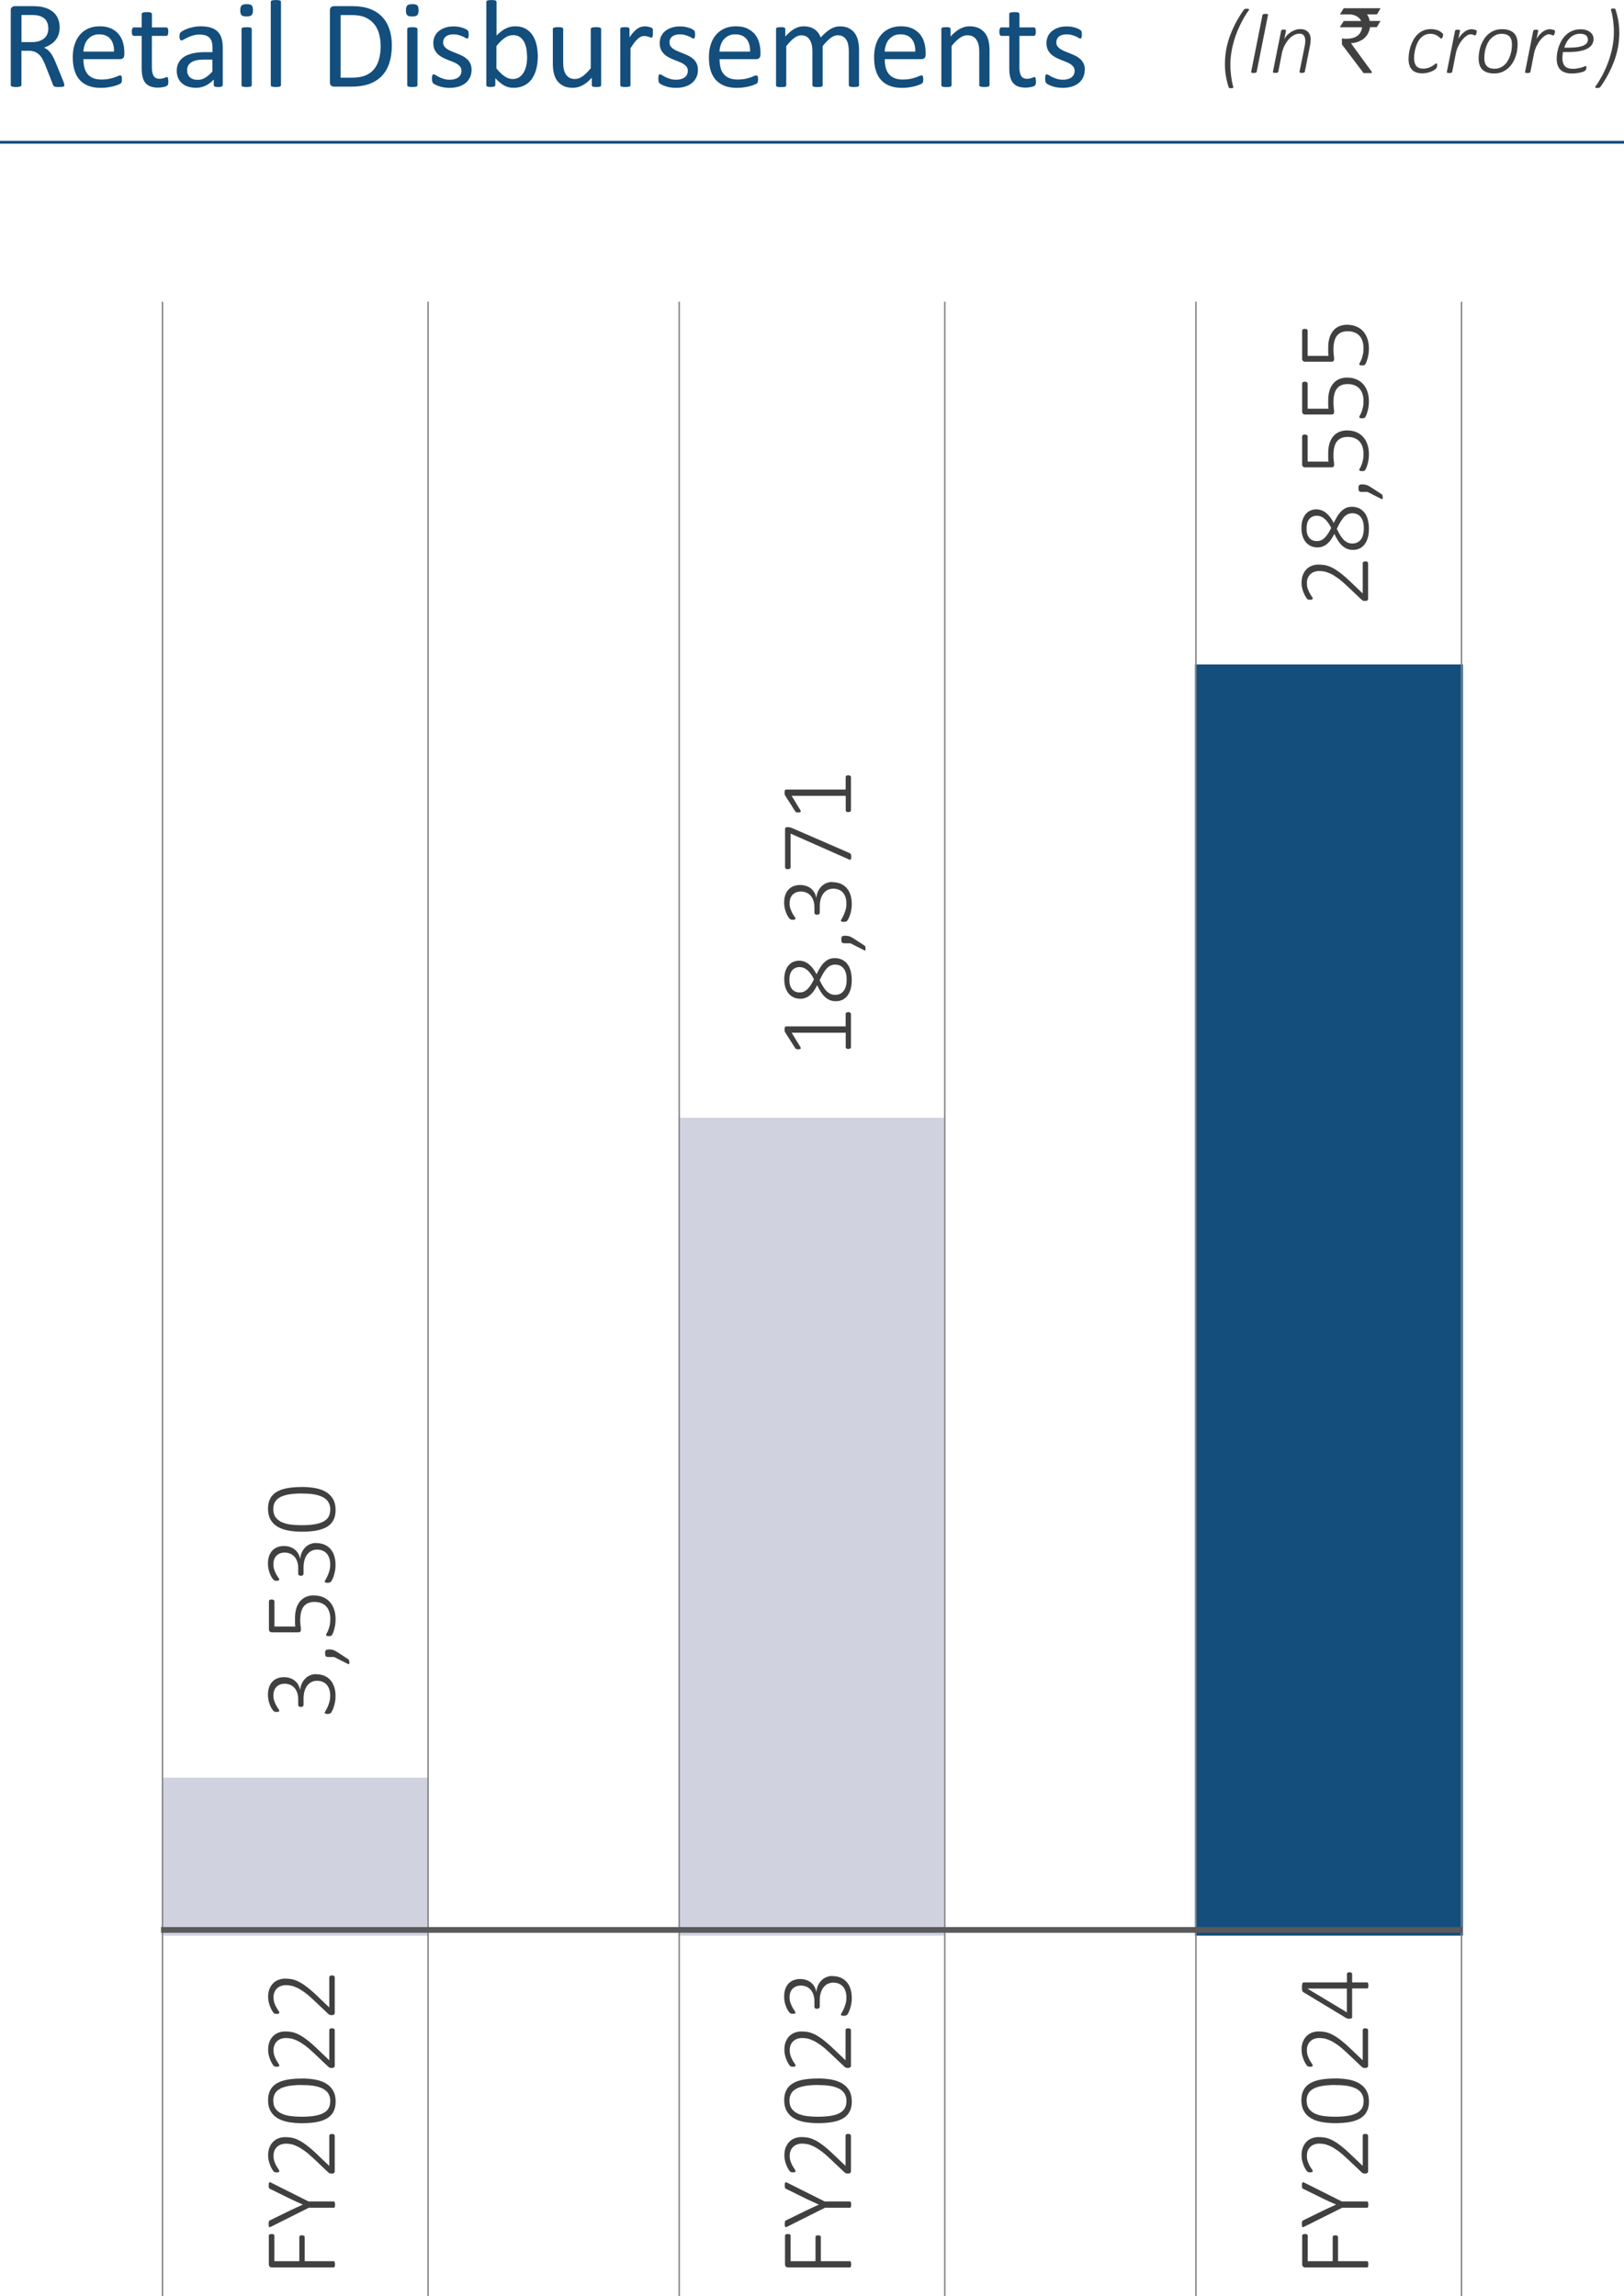 <?xml version="1.0" encoding="UTF-8"?>
<svg id="Group_152092" data-name="Group 152092" xmlns="http://www.w3.org/2000/svg" viewBox="0 0 282.74 399.85">
  <defs>
    <style>
      .cls-1 {
        stroke: #134e7d;
        stroke-width: .5px;
      }

      .cls-1, .cls-2, .cls-3 {
        fill: none;
      }

      .cls-4 {
        fill: #134e7d;
      }

      .cls-4, .cls-5, .cls-6 {
        stroke-width: 0px;
      }

      .cls-2 {
        stroke: #5a595c;
      }

      .cls-5 {
        fill: #d0d3df;
      }

      .cls-6 {
        fill: #404041;
      }

      .cls-3 {
        stroke: #7f8184;
        stroke-width: .25px;
      }
    </style>
  </defs>
  <g>
    <path class="cls-4" d="M11.21,14.81c0,.06-.01.11-.03.15-.02.04-.07.08-.14.11s-.17.05-.3.06c-.13.01-.3.02-.52.02-.19,0-.34,0-.46-.02-.12-.01-.21-.04-.29-.07-.07-.03-.13-.08-.17-.14-.04-.06-.07-.13-.1-.22l-1.29-3.3c-.15-.38-.31-.72-.47-1.03-.16-.31-.36-.58-.58-.81-.22-.23-.49-.4-.79-.53s-.67-.19-1.09-.19h-1.25v5.97c0,.06-.02.11-.05.15-.03.04-.08.08-.15.1-.07.03-.16.05-.28.06-.12.02-.27.03-.45.03s-.33,0-.45-.03c-.12-.02-.21-.04-.29-.06s-.12-.06-.15-.1-.04-.09-.04-.15V1.83c0-.28.07-.48.22-.59.15-.11.31-.17.47-.17h2.98c.35,0,.65,0,.88.03s.45.04.63.06c.54.09,1.02.24,1.44.44.42.2.76.46,1.05.77s.49.67.63,1.07.21.84.21,1.33-.06.89-.19,1.26-.31.7-.55.99c-.24.29-.52.53-.86.74-.33.21-.7.39-1.12.53.23.1.44.23.63.38s.36.34.53.56c.16.22.32.47.46.75s.29.6.43.95l1.26,3.09c.1.26.17.44.19.55.03.1.04.19.04.24ZM8.41,4.96c0-.55-.12-1.01-.37-1.39-.25-.38-.66-.65-1.23-.82-.18-.05-.38-.09-.61-.11-.23-.02-.53-.03-.89-.03h-1.57v4.72h1.82c.49,0,.92-.06,1.27-.18s.66-.29.89-.5c.24-.21.41-.46.53-.75.11-.29.17-.6.17-.94Z"/>
    <path class="cls-4" d="M21.64,9.52c0,.28-.07.48-.21.6s-.3.18-.48.18h-6.42c0,.54.05,1.03.16,1.46.11.43.29.81.54,1.12.25.31.58.55.99.72s.9.25,1.49.25c.46,0,.88-.04,1.24-.11.36-.08.68-.16.94-.25.26-.09.48-.18.65-.25.17-.08.3-.11.39-.11.05,0,.1.01.14.04.04.03.07.06.09.11.02.05.04.12.05.21.01.09.02.2.02.33,0,.09,0,.18-.01.24,0,.07-.02.13-.03.18s-.03.1-.05.15-.06.08-.1.12c-.04.04-.16.1-.35.19-.2.09-.45.18-.76.27-.31.09-.67.16-1.08.23-.41.07-.84.1-1.31.1-.8,0-1.5-.11-2.11-.34s-1.11-.56-1.52-1-.72-.99-.93-1.66c-.21-.66-.31-1.44-.31-2.32s.11-1.59.33-2.26c.22-.67.53-1.23.94-1.7.41-.47.9-.82,1.48-1.07.58-.25,1.22-.37,1.94-.37.77,0,1.42.12,1.96.37.54.25.98.58,1.33.99.35.42.6.9.76,1.46.16.56.24,1.16.24,1.79v.32ZM19.85,8.99c.02-.94-.19-1.68-.63-2.21-.44-.53-1.09-.8-1.96-.8-.44,0-.83.08-1.17.25-.33.17-.61.39-.84.66-.23.27-.4.59-.52.96s-.19.75-.21,1.14h5.32Z"/>
    <path class="cls-4" d="M29.32,14.1c0,.21-.01.38-.04.5-.03.12-.07.21-.13.27s-.14.11-.26.16c-.12.05-.25.09-.4.12-.15.03-.31.06-.47.08-.17.02-.33.03-.5.03-.51,0-.94-.07-1.3-.2-.36-.13-.66-.34-.89-.61-.23-.27-.4-.61-.5-1.03-.1-.42-.16-.9-.16-1.47v-5.7h-1.36c-.11,0-.19-.06-.26-.17-.06-.12-.1-.3-.1-.56,0-.14,0-.25.03-.35.02-.09.04-.17.07-.23.03-.06.07-.1.11-.13.05-.02.1-.04.16-.04h1.35v-2.32c0-.05.01-.1.04-.14s.07-.08.14-.11c.07-.03.16-.06.28-.07.12-.01.26-.02.43-.02s.33,0,.44.02c.12.01.21.04.27.07.06.03.11.07.14.11s.04.09.04.14v2.32h2.5c.06,0,.11.01.15.04.04.03.08.07.11.13.03.06.06.14.07.23.01.09.02.21.02.35,0,.26-.03.45-.1.56-.06.12-.15.17-.26.17h-2.5v5.44c0,.67.1,1.18.3,1.52.2.34.55.51,1.07.51.17,0,.31-.02.44-.05.13-.03.25-.07.35-.1.1-.04.19-.07.26-.1.07-.03.14-.05.19-.05.04,0,.07,0,.1.03.03.02.06.05.08.1.02.05.03.12.05.21.01.09.02.19.02.32Z"/>
    <path class="cls-4" d="M38.76,14.83c0,.09-.03.15-.09.19-.06.04-.14.08-.24.1-.1.02-.25.03-.44.03s-.34-.01-.45-.03c-.11-.02-.19-.05-.24-.1-.05-.04-.08-.11-.08-.19v-.98c-.43.46-.9.81-1.42,1.06-.52.25-1.08.38-1.66.38-.51,0-.98-.07-1.39-.2-.42-.13-.77-.33-1.06-.58-.29-.25-.52-.56-.68-.93-.16-.37-.24-.79-.24-1.26,0-.55.11-1.03.34-1.43.22-.4.54-.74.96-1.01s.93-.47,1.54-.6c.61-.13,1.29-.2,2.05-.2h1.34v-.76c0-.38-.04-.71-.12-1-.08-.29-.21-.53-.38-.72-.18-.19-.41-.34-.69-.43-.28-.1-.63-.15-1.04-.15-.44,0-.84.05-1.19.16-.35.1-.66.22-.92.35-.26.13-.48.24-.66.35-.18.1-.31.16-.4.16-.06,0-.11-.01-.15-.04-.04-.03-.08-.07-.11-.13-.03-.06-.06-.13-.07-.22-.01-.09-.02-.19-.02-.3,0-.18.01-.32.04-.43.02-.1.09-.2.18-.3s.27-.2.5-.33c.24-.13.51-.24.82-.35.31-.1.65-.19,1.02-.26.37-.07.74-.1,1.12-.1.7,0,1.3.08,1.79.24.49.16.89.39,1.19.7.3.31.52.69.66,1.14.14.45.21.99.21,1.59v6.58ZM36.99,10.38h-1.53c-.49,0-.92.04-1.28.12-.36.08-.66.21-.9.37s-.41.36-.53.58-.17.49-.17.79c0,.51.16.91.48,1.21.32.3.77.45,1.35.45.47,0,.9-.12,1.31-.36.4-.24.82-.6,1.26-1.09v-2.07Z"/>
    <path class="cls-4" d="M44.04,1.78c0,.42-.08.7-.24.86s-.45.23-.88.23-.71-.07-.86-.22-.23-.43-.23-.84.08-.7.24-.86c.16-.15.45-.23.88-.23s.71.07.86.22.23.43.23.84ZM43.83,14.82c0,.06-.01.11-.04.15s-.08.07-.14.1c-.06.03-.16.05-.27.06-.12.01-.26.02-.44.02s-.32,0-.43-.02c-.12-.01-.21-.04-.28-.06-.07-.03-.12-.06-.14-.1s-.04-.09-.04-.15V5.07c0-.05.01-.1.04-.14s.07-.08.14-.11c.07-.03.16-.05.28-.06.12-.01.26-.02.43-.02s.33,0,.44.02c.12.01.21.04.27.06.07.03.11.06.14.11s.04.09.04.14v9.75Z"/>
    <path class="cls-4" d="M48.92,14.82c0,.06-.01.11-.04.15s-.08.07-.14.1c-.06.03-.16.05-.27.06-.12.01-.26.02-.44.02s-.32,0-.43-.02c-.12-.01-.21-.04-.28-.06-.07-.03-.12-.06-.14-.1s-.04-.09-.04-.15V.35c0-.06.01-.11.04-.15.03-.04.07-.08.14-.11.07-.03.16-.05.28-.06.12-.01.26-.02.43-.02s.33,0,.44.02c.12.01.21.04.27.06.07.03.11.06.14.11.03.04.04.09.04.15v14.47Z"/>
    <path class="cls-4" d="M68.22,7.88c0,1.21-.16,2.27-.47,3.18-.31.91-.76,1.66-1.36,2.25s-1.33,1.04-2.19,1.34c-.87.3-1.9.44-3.1.44h-2.97c-.17,0-.32-.06-.47-.17-.15-.11-.22-.31-.22-.59V1.83c0-.28.07-.48.22-.59.15-.11.31-.17.47-.17h3.17c1.21,0,2.24.16,3.08.47.84.31,1.54.77,2.11,1.35.57.59,1,1.3,1.29,2.14s.44,1.78.44,2.84ZM66.26,7.95c0-.76-.09-1.46-.28-2.12-.19-.65-.48-1.22-.88-1.69-.4-.48-.91-.85-1.52-1.12s-1.4-.4-2.37-.4h-1.9v10.91h1.92c.9,0,1.65-.11,2.26-.34.61-.22,1.13-.57,1.54-1.03.41-.46.72-1.04.93-1.74.21-.7.31-1.52.31-2.48Z"/>
    <path class="cls-4" d="M72.88,1.78c0,.42-.08.7-.24.86s-.45.23-.88.23-.71-.07-.86-.22-.23-.43-.23-.84.08-.7.24-.86c.16-.15.45-.23.88-.23s.71.07.86.22.23.43.23.84ZM72.68,14.82c0,.06-.01.11-.04.15s-.08.07-.14.1c-.06.03-.16.05-.27.06-.12.01-.26.02-.44.02s-.32,0-.43-.02c-.12-.01-.21-.04-.28-.06-.07-.03-.12-.06-.14-.1s-.04-.09-.04-.15V5.07c0-.05.01-.1.04-.14s.07-.08.14-.11c.07-.03.16-.05.28-.06.12-.01.26-.02.43-.02s.33,0,.44.02c.12.01.21.04.27.06.07.03.11.06.14.11s.04.09.04.14v9.75Z"/>
    <path class="cls-4" d="M82.1,12.16c0,.5-.09.94-.28,1.33s-.45.72-.79.99-.74.47-1.21.61c-.47.14-.99.21-1.55.21-.35,0-.68-.03-.99-.08-.31-.05-.6-.12-.84-.21-.25-.08-.46-.17-.63-.26s-.3-.17-.38-.24c-.08-.07-.14-.17-.17-.3s-.05-.31-.05-.53c0-.14,0-.25.02-.35s.03-.17.05-.23c.02-.06.05-.1.09-.12.04-.03.08-.04.14-.04.08,0,.2.05.35.15.16.1.35.2.57.32.23.12.5.22.81.32.31.1.67.15,1.07.15.3,0,.58-.03.82-.1.25-.07.46-.16.64-.29.18-.13.32-.29.42-.48.1-.19.15-.43.15-.69s-.07-.51-.21-.69c-.14-.19-.33-.35-.56-.5-.23-.14-.49-.27-.78-.38-.29-.11-.59-.23-.89-.35-.31-.12-.61-.26-.9-.42s-.55-.34-.79-.57c-.23-.22-.42-.49-.56-.8-.14-.31-.21-.68-.21-1.12,0-.38.07-.75.22-1.1.15-.35.37-.66.67-.92s.67-.47,1.11-.63c.44-.16.96-.24,1.55-.24.26,0,.52.02.78.06.26.04.49.1.7.16s.39.14.54.21c.15.08.26.14.34.2.08.06.13.11.15.15.03.04.04.09.05.15s.02.12.03.2c.01.08.02.18.02.29,0,.12,0,.23-.02.32-.01.09-.03.16-.05.22-.03.06-.06.1-.09.12s-.08.04-.12.04c-.06,0-.16-.04-.28-.12-.12-.08-.28-.16-.48-.25-.19-.09-.42-.17-.69-.25s-.56-.12-.9-.12c-.3,0-.57.03-.8.1-.23.07-.42.17-.57.29-.15.13-.26.28-.34.45s-.11.36-.11.56c0,.28.07.52.22.71.14.19.33.36.56.5.23.14.49.27.79.39.3.12.6.23.9.36.31.12.61.26.91.41.3.15.56.34.8.55.23.22.42.48.56.78.14.3.21.66.21,1.08Z"/>
    <path class="cls-4" d="M93.63,9.81c0,.85-.09,1.6-.28,2.28s-.46,1.25-.81,1.73c-.36.48-.8.84-1.32,1.09-.52.25-1.12.38-1.79.38-.31,0-.6-.03-.86-.09-.26-.06-.52-.16-.77-.3-.25-.14-.51-.31-.76-.52-.25-.21-.52-.46-.8-.76v1.19c0,.06-.01.11-.04.15s-.08.08-.14.1c-.06.02-.15.04-.24.06-.1.01-.22.02-.37.02s-.27,0-.37-.02c-.1-.01-.18-.03-.25-.06-.06-.03-.11-.06-.13-.1-.02-.04-.03-.09-.03-.15V.35c0-.06.01-.11.04-.15.03-.04.07-.08.14-.11.07-.03.16-.05.28-.06.12-.01.26-.02.43-.02s.33,0,.44.02c.12.01.21.04.27.06.07.03.11.06.14.11.03.04.04.09.04.15v5.84c.29-.3.57-.54.84-.75s.54-.37.8-.49c.26-.13.52-.22.78-.28.26-.06.53-.09.82-.09.71,0,1.31.14,1.81.42.5.28.91.66,1.22,1.13.31.47.54,1.03.69,1.66.14.64.22,1.31.22,2.01ZM91.77,10.02c0-.5-.04-.98-.11-1.45-.08-.47-.21-.88-.4-1.25s-.44-.65-.75-.87-.7-.33-1.17-.33c-.23,0-.46.03-.69.1-.23.06-.45.17-.69.33-.23.15-.47.35-.73.58-.25.24-.52.54-.8.9v3.89c.49.6.97,1.06,1.42,1.37.45.31.92.47,1.41.47.45,0,.84-.11,1.15-.32.32-.22.58-.5.78-.86s.35-.76.44-1.2c.09-.44.14-.89.14-1.35Z"/>
    <path class="cls-4" d="M104.66,14.82c0,.06-.01.11-.04.15-.03.04-.07.07-.14.1-.06.03-.15.05-.25.06-.1.01-.23.02-.38.02-.17,0-.3,0-.41-.02-.1-.01-.19-.04-.25-.06-.06-.03-.1-.06-.12-.1-.02-.04-.03-.09-.03-.15v-1.29c-.56.61-1.1,1.06-1.65,1.34-.54.28-1.09.42-1.65.42-.65,0-1.2-.11-1.64-.33-.44-.22-.8-.51-1.08-.88s-.47-.81-.59-1.3-.18-1.1-.18-1.8v-5.91c0-.06.01-.11.04-.15s.07-.08.15-.11c.07-.03.17-.05.28-.06s.26-.02.43-.02.32,0,.43.02c.12.01.21.03.28.06.07.03.12.07.15.11s.04.09.04.15v5.68c0,.57.04,1.03.12,1.37.08.34.21.64.38.88.17.24.38.43.64.56.26.13.56.2.91.2.45,0,.89-.16,1.34-.48.44-.32.92-.78,1.41-1.4v-6.81c0-.06.01-.11.04-.15s.07-.08.15-.11c.07-.03.16-.05.28-.06.11-.01.26-.02.44-.02s.32,0,.43.02c.12.01.21.03.27.06.06.03.11.07.15.11.03.04.05.09.05.15v9.75Z"/>
    <path class="cls-4" d="M113.67,5.71c0,.16,0,.29-.01.4s-.02.19-.04.25c-.02.06-.05.11-.08.14-.03.03-.08.05-.14.05s-.13-.02-.21-.05c-.08-.03-.18-.06-.28-.1-.1-.03-.22-.06-.35-.09s-.27-.04-.42-.04c-.18,0-.36.04-.53.11s-.36.19-.55.36c-.19.17-.39.39-.6.66s-.44.61-.69,1.01v6.41c0,.06-.01.11-.04.15s-.08.07-.14.1c-.06.03-.16.05-.27.06-.12.01-.26.02-.44.02s-.32,0-.43-.02c-.12-.01-.21-.04-.28-.06-.07-.03-.12-.06-.14-.1s-.04-.09-.04-.15V5.07c0-.06.01-.11.03-.15.02-.04.06-.08.13-.11.06-.03.15-.05.25-.06s.23-.02.4-.02.29,0,.4.02c.1.01.19.03.24.06.06.03.1.07.12.11s.04.09.04.15v1.42c.27-.39.52-.71.75-.95.23-.25.46-.44.67-.58.21-.14.42-.24.62-.29.21-.05.41-.08.62-.08.09,0,.2,0,.32.02.12.01.24.03.37.06.13.03.25.06.35.1.1.04.18.07.22.11.04.04.07.07.09.1.01.03.03.07.04.12s.02.12.02.22c0,.1,0,.23,0,.4Z"/>
    <path class="cls-4" d="M121.51,12.16c0,.5-.09.94-.28,1.33s-.45.72-.79.99-.74.47-1.21.61c-.47.14-.99.21-1.55.21-.35,0-.68-.03-.99-.08-.31-.05-.6-.12-.84-.21-.25-.08-.46-.17-.63-.26s-.3-.17-.38-.24c-.08-.07-.14-.17-.17-.3s-.05-.31-.05-.53c0-.14,0-.25.02-.35s.03-.17.05-.23c.02-.06.05-.1.09-.12.04-.03.08-.04.14-.04.08,0,.2.05.35.15.16.1.35.2.57.32.23.12.5.22.81.32.31.1.67.15,1.07.15.3,0,.58-.03.82-.1.25-.07.46-.16.64-.29.18-.13.32-.29.42-.48.1-.19.15-.43.15-.69s-.07-.51-.21-.69c-.14-.19-.33-.35-.56-.5-.23-.14-.49-.27-.78-.38-.29-.11-.59-.23-.89-.35-.31-.12-.61-.26-.9-.42s-.55-.34-.79-.57c-.23-.22-.42-.49-.56-.8-.14-.31-.21-.68-.21-1.12,0-.38.07-.75.22-1.1.15-.35.37-.66.67-.92s.67-.47,1.11-.63c.44-.16.96-.24,1.55-.24.26,0,.52.02.78.06.26.04.49.1.7.16s.39.14.54.21c.15.08.26.14.34.2.08.06.13.11.15.15.03.04.04.09.05.15s.02.12.03.2c.01.08.02.18.02.29,0,.12,0,.23-.02.32-.01.09-.03.16-.05.22-.03.06-.06.1-.09.12s-.08.04-.12.04c-.06,0-.16-.04-.28-.12-.12-.08-.28-.16-.48-.25-.19-.09-.42-.17-.69-.25s-.56-.12-.9-.12c-.3,0-.57.03-.8.1-.23.07-.42.17-.57.29-.15.13-.26.28-.34.45s-.11.36-.11.56c0,.28.07.52.22.71.14.19.33.36.56.5.23.14.49.27.79.39.3.12.6.23.9.36.31.12.61.26.91.41.3.15.56.34.8.55.23.22.42.48.56.78.14.3.21.66.21,1.08Z"/>
    <path class="cls-4" d="M132.39,9.52c0,.28-.07.48-.21.6s-.3.18-.48.18h-6.42c0,.54.05,1.03.16,1.46.11.43.29.81.54,1.12.25.31.58.55.99.72s.9.25,1.49.25c.46,0,.88-.04,1.24-.11.36-.08.68-.16.94-.25.26-.09.48-.18.65-.25.17-.08.3-.11.39-.11.05,0,.1.01.14.04.04.03.07.06.09.11.02.05.04.12.05.21.01.09.02.2.02.33,0,.09,0,.18-.01.24,0,.07-.02.13-.03.18s-.03.1-.05.15-.06.08-.1.12c-.04.04-.16.1-.35.19-.2.09-.45.18-.76.27-.31.09-.67.16-1.08.23-.41.07-.84.1-1.31.1-.8,0-1.5-.11-2.11-.34s-1.11-.56-1.52-1-.72-.99-.93-1.66c-.21-.66-.31-1.44-.31-2.32s.11-1.59.33-2.26c.22-.67.53-1.23.94-1.7.41-.47.9-.82,1.48-1.07.58-.25,1.22-.37,1.94-.37.77,0,1.42.12,1.96.37.54.25.98.58,1.33.99.35.42.6.9.76,1.46.16.56.24,1.16.24,1.79v.32ZM130.59,8.99c.02-.94-.19-1.68-.63-2.21-.44-.53-1.09-.8-1.96-.8-.44,0-.83.08-1.17.25-.33.17-.61.39-.84.66-.23.27-.4.59-.52.96s-.19.75-.21,1.14h5.32Z"/>
    <path class="cls-4" d="M149.57,14.82c0,.06-.01.11-.04.15-.03.04-.08.07-.14.1-.07.03-.16.05-.27.06-.12.01-.26.02-.43.02s-.33,0-.44-.02c-.12-.01-.21-.04-.28-.06s-.12-.06-.15-.1c-.03-.04-.04-.09-.04-.15v-5.92c0-.41-.04-.79-.11-1.13-.07-.34-.19-.63-.35-.88-.16-.25-.36-.43-.61-.56-.25-.13-.53-.19-.87-.19-.41,0-.82.16-1.24.48-.42.32-.87.78-1.37,1.4v6.81c0,.06-.01.11-.04.15-.03.04-.08.07-.15.1s-.16.05-.28.06c-.12.01-.26.02-.43.02s-.31,0-.43-.02c-.12-.01-.21-.04-.28-.06s-.12-.06-.14-.1-.04-.09-.04-.15v-5.92c0-.41-.04-.79-.12-1.13-.08-.34-.2-.63-.36-.88-.16-.25-.36-.43-.6-.56-.24-.13-.53-.19-.86-.19-.41,0-.83.16-1.25.48-.42.32-.87.78-1.36,1.4v6.81c0,.06-.01.11-.04.15s-.08.07-.14.1c-.06.03-.16.05-.27.06-.12.01-.26.02-.44.02s-.32,0-.43-.02c-.12-.01-.21-.04-.28-.06-.07-.03-.12-.06-.14-.1s-.04-.09-.04-.15V5.07c0-.06.01-.11.03-.15.02-.04.06-.08.13-.11.06-.03.15-.05.25-.06s.23-.02.4-.02.29,0,.4.02c.1.01.19.03.24.06.06.03.1.07.12.11s.04.09.04.15v1.29c.55-.61,1.08-1.06,1.6-1.35.52-.29,1.04-.43,1.57-.43.4,0,.77.05,1.09.14.32.09.6.23.85.4.25.17.46.37.63.61.17.23.32.5.43.79.33-.35.63-.65.93-.9.29-.25.57-.44.84-.6.27-.15.53-.26.79-.33.26-.07.51-.1.77-.1.63,0,1.16.11,1.58.33s.77.51,1.03.88.45.8.56,1.29c.11.49.17,1.02.17,1.56v6.16Z"/>
    <path class="cls-4" d="M161.15,9.52c0,.28-.07.48-.21.6-.14.12-.3.18-.48.18h-6.42c0,.54.05,1.03.16,1.46.11.43.29.81.54,1.12.25.31.58.55.99.72s.9.25,1.49.25c.46,0,.88-.04,1.24-.11.36-.08.68-.16.94-.25.26-.09.48-.18.65-.25.17-.08.3-.11.39-.11.05,0,.1.01.14.04s.07.06.09.11c.02.05.04.12.05.21.01.09.02.2.02.33,0,.09,0,.18-.01.24,0,.07-.02.13-.03.18-.01.05-.03.1-.05.15s-.06.08-.1.12c-.04.04-.16.1-.35.19-.2.09-.45.18-.76.27-.31.09-.67.16-1.08.23-.41.07-.84.1-1.31.1-.8,0-1.5-.11-2.11-.34-.6-.22-1.11-.56-1.52-1-.41-.44-.72-.99-.93-1.66-.21-.66-.31-1.44-.31-2.32s.11-1.59.32-2.26.53-1.23.94-1.7.9-.82,1.48-1.07c.58-.25,1.22-.37,1.94-.37.77,0,1.42.12,1.96.37.54.25.98.58,1.33.99.35.42.6.9.76,1.46.16.56.24,1.16.24,1.79v.32ZM159.35,8.99c.02-.94-.19-1.68-.63-2.21-.44-.53-1.09-.8-1.96-.8-.44,0-.83.08-1.17.25-.33.17-.61.39-.84.66-.23.27-.4.59-.52.96-.12.36-.19.75-.21,1.14h5.32Z"/>
    <path class="cls-4" d="M172.26,14.82c0,.06-.01.11-.04.15-.03.04-.08.07-.14.1s-.16.05-.27.06c-.12.01-.26.02-.43.02s-.33,0-.44-.02c-.12-.01-.21-.04-.27-.06-.07-.03-.11-.06-.14-.1-.03-.04-.04-.09-.04-.15v-5.71c0-.56-.04-1-.13-1.34-.09-.34-.21-.63-.38-.88-.17-.25-.38-.43-.64-.56s-.57-.19-.92-.19c-.45,0-.9.16-1.34.48-.45.32-.92.78-1.41,1.4v6.81c0,.06-.01.11-.04.15-.03.04-.08.07-.14.1-.07.03-.16.05-.27.06-.12.01-.26.02-.44.02s-.32,0-.43-.02c-.12-.01-.21-.04-.28-.06s-.12-.06-.14-.1-.04-.09-.04-.15V5.07c0-.06.01-.11.03-.15.02-.04.07-.08.13-.11.07-.03.15-.05.25-.06.1-.01.23-.02.4-.02s.29,0,.4.02.19.03.24.06c.06.03.1.07.12.11s.04.09.04.15v1.29c.55-.61,1.1-1.06,1.64-1.35.55-.29,1.1-.43,1.65-.43.65,0,1.2.11,1.64.33.44.22.8.51,1.08.88s.47.8.59,1.29.18,1.09.18,1.78v5.95Z"/>
    <path class="cls-4" d="M180.37,14.1c0,.21-.01.38-.04.5-.03.12-.07.21-.13.27-.06.06-.14.11-.26.16-.12.05-.25.09-.4.12-.15.03-.31.06-.47.08-.17.02-.33.03-.5.03-.51,0-.94-.07-1.3-.2-.36-.13-.66-.34-.89-.61-.23-.27-.4-.61-.5-1.03-.11-.42-.16-.9-.16-1.47v-5.7h-1.37c-.11,0-.2-.06-.26-.17-.07-.12-.1-.3-.1-.56,0-.14,0-.25.03-.35.02-.09.04-.17.07-.23.03-.06.07-.1.11-.13.05-.02.1-.04.16-.04h1.35v-2.32c0-.05.01-.1.04-.14.02-.04.07-.08.14-.11.07-.03.16-.06.28-.07.12-.01.26-.02.43-.02s.33,0,.44.02c.12.01.21.04.27.07.07.03.11.07.14.11.03.04.04.09.04.14v2.32h2.5c.06,0,.11.01.15.04.04.03.08.07.11.13.03.06.06.14.07.23.01.09.02.21.02.35,0,.26-.03.45-.1.56-.06.12-.15.17-.26.17h-2.5v5.44c0,.67.1,1.18.3,1.52.2.34.55.51,1.07.51.17,0,.31-.02.44-.05.13-.03.25-.07.35-.1.1-.04.19-.07.26-.1.07-.03.14-.05.2-.05.04,0,.07,0,.1.03.03.02.06.05.08.1.02.05.03.12.05.21.01.09.02.19.02.32Z"/>
    <path class="cls-4" d="M188.85,12.16c0,.5-.09.94-.28,1.33-.18.39-.45.72-.79.99s-.74.47-1.21.61c-.47.14-.99.21-1.55.21-.35,0-.68-.03-.99-.08-.31-.05-.6-.12-.84-.21-.25-.08-.46-.17-.63-.26-.17-.09-.3-.17-.38-.24-.08-.07-.14-.17-.17-.3s-.05-.31-.05-.53c0-.14,0-.25.02-.35.01-.09.03-.17.05-.23.02-.06.05-.1.09-.12.04-.03.08-.04.14-.04.08,0,.2.05.35.15.15.1.35.2.57.32.23.12.5.22.81.32.31.1.67.15,1.07.15.3,0,.58-.03.82-.1.25-.07.46-.16.64-.29s.32-.29.42-.48c.1-.19.15-.43.15-.69s-.07-.51-.21-.69-.33-.35-.56-.5c-.23-.14-.49-.27-.78-.38s-.59-.23-.89-.35c-.31-.12-.61-.26-.9-.42-.29-.16-.55-.34-.79-.57-.23-.22-.42-.49-.56-.8-.14-.31-.21-.68-.21-1.12,0-.38.07-.75.22-1.1.15-.35.37-.66.67-.92s.67-.47,1.11-.63c.44-.16.96-.24,1.55-.24.26,0,.52.02.78.06.26.04.5.1.7.16.21.06.39.14.54.21.15.08.26.14.34.2.08.06.13.11.15.15.02.04.04.09.05.15s.02.12.03.2c.01.08.02.18.02.29,0,.12,0,.23-.02.32s-.03.16-.05.22-.06.1-.09.12c-.04.03-.08.04-.12.04-.07,0-.16-.04-.28-.12-.12-.08-.28-.16-.48-.25s-.42-.17-.69-.25-.57-.12-.9-.12c-.3,0-.57.03-.8.1-.23.07-.42.17-.57.29-.15.13-.26.28-.33.45-.08.17-.11.36-.11.56,0,.28.07.52.22.71s.33.36.56.5c.23.14.49.27.79.39.3.12.6.23.91.36.31.12.61.26.91.41.3.15.57.34.8.55.23.22.42.48.56.78s.21.66.21,1.08Z"/>
  </g>
  <g>
    <path class="cls-6" d="M217.42,1.76c-.58.85-1.08,1.69-1.48,2.53-.41.84-.74,1.66-.99,2.46-.25.8-.44,1.58-.56,2.34s-.18,1.48-.18,2.17c0,.29,0,.6.03.93.02.32.05.65.09.98.04.33.09.66.15.98.06.32.13.63.22.93.02.05.02.09.02.12s-.01.06-.04.09c-.02.02-.06.04-.12.05-.06.01-.13.02-.22.02-.06,0-.12,0-.17,0-.05,0-.09-.01-.12-.02-.03-.01-.06-.02-.08-.04-.02-.02-.03-.04-.04-.07-.21-.6-.37-1.24-.49-1.92-.12-.68-.18-1.42-.18-2.23,0-.68.06-1.39.17-2.13.11-.73.3-1.49.56-2.28.26-.78.6-1.59,1.02-2.42.42-.83.93-1.68,1.54-2.55.02-.03.04-.05.07-.07.03-.02.07-.04.11-.06.04-.02.1-.03.16-.04.06,0,.14-.01.23-.01.08,0,.14,0,.2.02.05.01.09.03.12.05s.04.05.04.08-.02.07-.05.11Z"/>
    <path class="cls-6" d="M218.79,12.5s-.02.06-.04.09c-.02.03-.05.05-.09.06s-.09.03-.16.04c-.06.01-.14.02-.23.02s-.17,0-.23-.02c-.06-.01-.11-.02-.14-.04s-.06-.04-.07-.06c-.01-.03-.01-.06,0-.09l1.97-9.88s.02-.06.05-.09.06-.05.1-.06c.04-.02.09-.03.16-.04.06-.01.14-.02.22-.02.09,0,.16,0,.22.02.06.01.1.02.14.04.03.02.06.04.07.06,0,.03.01.06,0,.09l-1.97,9.88Z"/>
    <path class="cls-6" d="M228.18,6.94c0,.18-.01.36-.03.54-.02.18-.05.36-.09.54l-.89,4.47s-.03.06-.04.09-.05.05-.09.06c-.04.02-.09.03-.15.04-.06.01-.14.02-.23.02-.09,0-.16,0-.22-.02-.06-.01-.1-.02-.13-.04-.03-.02-.05-.04-.06-.06-.01-.03-.01-.06,0-.09l.9-4.47c.04-.18.06-.36.08-.52.02-.16.02-.3.02-.43,0-.37-.08-.66-.24-.88-.16-.22-.42-.33-.79-.33-.32,0-.63.09-.95.26s-.62.41-.89.72c-.28.31-.52.67-.74,1.1-.22.43-.37.89-.47,1.39l-.62,3.16s-.02.06-.04.09-.05.05-.09.06-.09.03-.15.04c-.06.01-.14.02-.23.02-.09,0-.17,0-.23-.02-.06-.01-.1-.02-.13-.04-.03-.02-.05-.04-.06-.06s-.01-.06,0-.09l1.43-7.13s.02-.06.04-.09c.02-.03.05-.05.08-.07.04-.02.08-.03.14-.04.06,0,.13-.01.2-.01s.14,0,.2.01.09.02.12.04c.03.02.05.04.06.07,0,.03,0,.06,0,.09l-.29,1.46c.07-.17.19-.36.37-.57.18-.2.39-.4.64-.57.25-.18.53-.32.83-.44s.62-.17.95-.17.63.05.86.16.42.24.56.42.24.37.3.59c.06.22.09.46.09.7Z"/>
  </g>
  <path class="cls-6" d="M233.93,1.43h6.42v.02c-.38.66-.59,1.02-.65,1.06h-1.71c.24.32.4.7.48,1.14h1.83s.03.02.03.03c-.41.69-.62,1.04-.63,1.05h-1.18c-.03.35-.18.78-.45,1.29-.37.51-.72.84-1.06.99-.62.34-1.21.5-1.78.5v.02s.14.25.42.62l3.17,4.34v.21s-.01.03-.03.03h-1.39c-2.51-3.31-3.77-4.98-3.77-4.99v-1.01l.02-.04c.22.04.48.06.78.06,1.4,0,2.28-.52,2.62-1.55.05-.15.08-.31.08-.46h-3.81s-.03-.01-.03-.04c.42-.69.64-1.04.65-1.04h3.03v-.02c-.18-.4-.51-.71-1.01-.93-.36-.13-.68-.2-.96-.2h-1.69v-.04c.41-.69.62-1.04.63-1.04Z"/>
  <g>
    <path class="cls-6" d="M251.23,6.08c0,.07,0,.15-.02.22-.01.07-.03.14-.06.2-.03.06-.06.11-.1.15-.04.04-.09.06-.14.06-.07,0-.14-.04-.22-.13-.08-.08-.19-.18-.33-.28-.14-.1-.32-.2-.53-.28s-.49-.13-.83-.13c-.37,0-.69.07-.98.22-.28.15-.53.34-.74.58-.21.24-.38.51-.52.82-.14.3-.25.61-.33.93-.08.31-.14.61-.18.91-.04.29-.06.54-.06.76,0,.61.13,1.07.39,1.38.26.31.65.46,1.16.46.36,0,.67-.05.94-.14s.48-.19.67-.31c.18-.11.33-.21.45-.31.12-.09.21-.14.29-.14.04,0,.07.02.09.05s.04.09.04.15c0,.05,0,.1-.01.17s-.02.13-.04.19c-.02.07-.04.13-.06.19-.03.06-.07.12-.13.18-.06.06-.17.14-.33.24s-.34.19-.55.27c-.21.08-.44.15-.69.2-.25.05-.5.08-.76.08-.81,0-1.42-.21-1.82-.63-.4-.42-.6-1.04-.6-1.87,0-.32.03-.67.08-1.05.06-.38.15-.76.27-1.15.13-.39.29-.76.49-1.12.2-.36.44-.68.73-.96.29-.28.62-.51,1.01-.67.38-.17.82-.25,1.32-.25.21,0,.4.02.6.05s.38.08.55.14c.17.06.33.14.47.23s.26.18.34.25c.08.08.13.14.15.18.02.04.03.1.03.15Z"/>
    <path class="cls-6" d="M257.1,5.44s0,.04,0,.09c0,.04-.01.09-.02.14,0,.05-.02.11-.04.17s-.04.11-.06.16c-.02.05-.05.09-.08.12-.03.03-.06.05-.09.05s-.08-.01-.13-.03-.11-.04-.17-.07c-.07-.03-.14-.05-.22-.07-.08-.02-.18-.03-.29-.03-.18,0-.4.08-.65.25-.25.17-.5.4-.75.7-.25.3-.48.66-.69,1.07-.21.42-.36.87-.46,1.36l-.62,3.16s-.02.06-.04.09-.05.05-.09.06-.09.03-.15.04c-.06.01-.14.02-.23.02-.09,0-.17,0-.23-.02-.06-.01-.1-.02-.13-.04-.03-.02-.05-.04-.06-.06s-.01-.06,0-.09l1.42-7.13s.02-.06.04-.09c.02-.03.05-.05.09-.07.04-.02.09-.03.15-.04.06,0,.13-.01.2-.01s.14,0,.2.01.09.02.12.04c.03.02.05.04.06.07,0,.03,0,.06,0,.09l-.28,1.39c.12-.22.26-.42.43-.63s.35-.38.55-.54c.2-.15.4-.28.62-.37.22-.09.43-.14.65-.14.09,0,.19,0,.29.02.1.01.19.03.27.05.08.02.16.04.22.07.06.03.11.06.14.09.03.03.05.07.05.14Z"/>
    <path class="cls-6" d="M264.22,7.71c0,.39-.04.79-.11,1.2-.07.4-.19.79-.33,1.17s-.34.73-.56,1.06c-.23.33-.49.61-.79.86-.3.24-.64.44-1.02.58-.38.14-.8.21-1.25.21-.49,0-.9-.06-1.25-.18-.34-.12-.63-.3-.85-.52s-.38-.51-.48-.83-.15-.7-.15-1.11.04-.79.11-1.2c.07-.4.18-.79.33-1.17.15-.37.34-.72.56-1.06.23-.33.49-.62.79-.86.3-.24.64-.43,1.02-.57.38-.14.8-.21,1.25-.21.49,0,.91.06,1.25.18.34.12.63.3.85.52s.38.51.48.83c.1.33.15.69.15,1.1ZM263.23,7.76c0-.29-.03-.55-.09-.78-.06-.23-.17-.43-.31-.59-.14-.16-.33-.28-.56-.37-.23-.09-.51-.13-.84-.13s-.66.06-.94.18-.53.28-.76.48c-.22.2-.42.44-.58.71-.17.27-.3.57-.41.88s-.19.64-.24.97-.08.66-.08.99c0,.29.03.55.09.78.06.23.17.43.31.59s.33.28.56.37c.23.09.51.13.84.13s.66-.06.94-.18c.28-.12.53-.28.76-.48.22-.2.42-.44.58-.72.17-.27.3-.57.41-.88.11-.31.19-.63.24-.97.05-.33.08-.66.08-.98Z"/>
    <path class="cls-6" d="M270.72,5.44s0,.04,0,.09c0,.04-.01.09-.02.14,0,.05-.02.11-.04.17s-.04.11-.06.16c-.02.05-.05.09-.08.12-.03.03-.06.05-.09.05s-.08-.01-.13-.03-.11-.04-.17-.07c-.07-.03-.14-.05-.22-.07-.08-.02-.18-.03-.29-.03-.18,0-.4.08-.65.25-.25.17-.5.4-.75.7-.25.3-.48.66-.69,1.07-.21.42-.36.87-.46,1.36l-.62,3.16s-.02.06-.04.09-.05.05-.09.06-.09.03-.15.04c-.06.01-.14.02-.23.02-.09,0-.17,0-.23-.02-.06-.01-.1-.02-.13-.04-.03-.02-.05-.04-.06-.06s-.01-.06,0-.09l1.42-7.13s.02-.06.04-.09c.02-.03.05-.05.09-.07.04-.02.09-.03.15-.04.06,0,.13-.01.2-.01s.14,0,.2.01.09.02.12.04c.03.02.05.04.06.07,0,.03,0,.06,0,.09l-.28,1.39c.12-.22.26-.42.43-.63s.35-.38.55-.54c.2-.15.4-.28.62-.37.22-.09.43-.14.65-.14.09,0,.19,0,.29.02.1.01.19.03.27.05.08.02.16.04.22.07.06.03.11.06.14.09.03.03.05.07.05.14Z"/>
    <path class="cls-6" d="M277.44,6.77c0,.35-.08.67-.25.95-.17.28-.43.52-.78.72-.36.2-.81.35-1.37.46-.56.11-1.23.16-2.01.16h-.91c-.04.2-.06.39-.08.58-.02.19-.02.36-.02.53,0,.58.14,1.02.42,1.34.28.31.74.47,1.38.47.33,0,.63-.02.89-.08.26-.05.49-.1.68-.16.19-.06.35-.11.46-.16s.2-.07.24-.07.07.02.09.05c.02.03.03.08.03.13,0,.03,0,.07-.01.12s-.02.1-.04.16c-.02.06-.04.11-.06.17s-.06.1-.09.14c-.06.06-.17.12-.33.19-.15.06-.34.11-.55.16-.21.05-.44.09-.69.12-.25.03-.49.05-.73.05-.45,0-.85-.05-1.18-.16-.34-.11-.62-.27-.84-.48-.22-.22-.39-.48-.5-.81-.11-.32-.17-.7-.17-1.13,0-.34.03-.7.1-1.08.07-.39.17-.77.31-1.15.14-.38.32-.75.54-1.09.22-.35.48-.66.79-.92.3-.27.66-.48,1.06-.64.4-.16.85-.24,1.35-.24.42,0,.77.05,1.06.16.29.11.52.24.71.41s.31.35.39.55c.08.2.12.39.12.58ZM276.45,6.87c0-.3-.12-.54-.35-.72s-.57-.27-1-.27c-.38,0-.71.07-1.01.2s-.56.31-.78.53-.42.48-.58.77-.29.6-.39.92h.87c.63,0,1.15-.04,1.57-.11.41-.08.75-.18,1-.31.25-.13.43-.28.53-.45.1-.17.15-.35.15-.54Z"/>
    <path class="cls-6" d="M277.77,15.08c.58-.85,1.08-1.69,1.48-2.53.41-.84.74-1.66.99-2.46.25-.8.44-1.58.56-2.34.12-.75.18-1.47.18-2.16,0-.3,0-.61-.03-.93-.02-.32-.05-.65-.09-.98-.04-.33-.09-.65-.15-.98-.06-.32-.13-.63-.22-.93-.02-.05-.02-.09-.02-.12,0-.03.02-.06.04-.09.02-.02.06-.04.11-.05.05-.01.13-.02.22-.02.06,0,.12,0,.17,0,.05,0,.09.01.12.02.03.01.06.02.08.04.02.02.03.04.04.07.2.59.36,1.23.49,1.91.12.68.18,1.43.18,2.24,0,.69-.06,1.4-.17,2.13-.11.73-.3,1.49-.56,2.27-.26.78-.6,1.59-1.02,2.42-.42.83-.93,1.68-1.54,2.55-.02.03-.05.05-.07.07-.03.02-.07.04-.11.06-.04.02-.1.03-.16.04-.06,0-.14.01-.23.01-.08,0-.14,0-.19-.02s-.09-.03-.11-.05c-.03-.02-.04-.05-.04-.08s.01-.07.04-.11Z"/>
  </g>
  <line class="cls-1" y1="24.77" x2="282.74" y2="24.77"/>
  <rect class="cls-5" x="28.37" y="309.54" width="46.2" height="27.52"/>
  <rect class="cls-5" x="118.26" y="194.63" width="46.15" height="142.42"/>
  <rect class="cls-4" x="208.05" y="115.7" width="46.65" height="221.35"/>
  <path class="cls-3" d="M118.25,399.85V52.54M164.49,399.85V52.54M208.21,399.85V52.54M254.45,399.85V52.54M28.29,399.85V52.54M74.53,399.85V52.54"/>
  <line class="cls-2" x1="254.7" y1="336.05" x2="28.04" y2="336.05"/>
  <g>
    <path class="cls-6" d="M55.04,291.53c.5,0,.95.08,1.36.24.41.16.77.4,1.07.72.3.32.54.72.7,1.2.17.48.25,1.03.25,1.66,0,.38-.03.73-.1,1.06s-.14.62-.23.88c-.09.26-.18.47-.27.64-.09.17-.16.28-.19.32s-.07.07-.11.09c-.04.02-.08.04-.12.05s-.1.03-.17.04c-.07,0-.15.01-.24.01-.18,0-.3-.02-.36-.06-.06-.04-.1-.09-.1-.15,0-.05.05-.16.15-.32.1-.16.21-.37.33-.63.12-.26.23-.56.33-.9.1-.34.15-.72.15-1.13s-.06-.8-.17-1.12-.27-.59-.47-.81c-.2-.22-.45-.38-.73-.49-.28-.11-.59-.16-.92-.16-.35,0-.68.07-.96.21-.29.14-.53.35-.74.61-.21.27-.37.59-.48.98-.11.38-.17.82-.17,1.29v1.13s0,.07-.03.11c-.02.04-.05.07-.08.11s-.09.06-.15.08c-.06.02-.13.03-.22.03-.08,0-.14,0-.2-.03s-.1-.04-.14-.07c-.04-.03-.07-.06-.08-.1-.02-.04-.03-.08-.03-.13v-1c0-.41-.06-.79-.17-1.12s-.27-.62-.48-.86c-.21-.24-.46-.42-.75-.54s-.62-.19-.98-.19c-.27,0-.52.04-.75.13-.24.09-.44.21-.62.38-.18.17-.32.38-.42.64s-.15.56-.15.9c0,.36.05.69.16.98.11.29.22.56.35.78s.24.41.35.56c.11.15.16.25.16.31,0,.04,0,.07-.02.1-.01.03-.04.05-.07.08-.04.02-.08.04-.15.04s-.14.01-.24.01c-.06,0-.12,0-.17,0-.05,0-.1-.02-.14-.04-.04-.02-.08-.04-.12-.06-.04-.02-.08-.06-.14-.12-.05-.05-.13-.16-.24-.33s-.21-.37-.31-.61c-.1-.24-.19-.51-.26-.82-.07-.31-.11-.64-.11-.98,0-.53.07-.98.21-1.37.14-.39.34-.71.58-.96.25-.25.54-.44.88-.57s.71-.19,1.1-.19c.37,0,.71.05,1.02.15.32.1.6.24.84.43.25.19.45.42.62.7.17.28.28.59.34.94h.02c.04-.4.13-.76.28-1.09s.35-.62.59-.87.52-.44.85-.58c.32-.14.67-.21,1.04-.21Z"/>
    <path class="cls-6" d="M57.2,287.21c.16,0,.3,0,.43.02s.25.04.37.08c.12.04.24.08.35.14.12.06.24.13.37.22l1.89,1.23s.07.05.09.08c.03.03.05.07.07.12.02.04.03.1.04.16,0,.06.01.13.01.22,0,.07,0,.12,0,.17s-.02.08-.04.1c-.02.02-.04.03-.07.04-.03,0-.06,0-.1-.03l-2.43-1.23h-.99c-.13,0-.23-.01-.31-.04-.08-.02-.14-.06-.18-.12-.04-.05-.07-.12-.08-.2-.01-.08-.02-.18-.02-.3s0-.21.02-.29c.01-.08.04-.15.08-.2.04-.05.1-.09.18-.12.08-.03.19-.04.31-.04Z"/>
    <path class="cls-6" d="M54.62,277.81c.61,0,1.15.1,1.62.3.47.2.87.49,1.2.85.32.37.57.8.74,1.32.17.51.25,1.07.25,1.69,0,.35-.03.69-.08,1.01s-.12.6-.19.85-.15.45-.22.61-.13.26-.17.3c-.04.04-.07.07-.1.08-.03.01-.06.03-.1.04s-.09.02-.14.03c-.06,0-.12,0-.2,0-.07,0-.14,0-.19-.01-.06,0-.11-.02-.15-.04-.04-.02-.07-.05-.09-.08-.02-.03-.03-.06-.03-.1,0-.06.04-.15.12-.28s.16-.3.25-.52c.09-.22.18-.49.25-.81.08-.32.12-.7.12-1.15,0-.42-.05-.81-.16-1.17s-.27-.67-.49-.94-.51-.47-.86-.62-.76-.23-1.25-.23c-.41,0-.78.06-1.09.19s-.57.33-.78.59c-.21.27-.36.6-.46,1.01-.1.41-.15.88-.15,1.42,0,.37.02.68.06.93.04.25.06.48.06.7,0,.15-.04.27-.11.34-.07.07-.22.11-.43.11h-4.5c-.17,0-.29-.05-.39-.14-.09-.09-.14-.21-.14-.37v-4.88s.01-.09.03-.13.05-.08.09-.11c.04-.03.09-.05.15-.07.06-.01.13-.02.2-.02.14,0,.25.03.35.08.09.06.14.14.14.24v4.39h3.63c-.03-.21-.05-.42-.05-.64s0-.49,0-.8c0-.67.08-1.26.24-1.76.16-.5.39-.91.68-1.24s.64-.57,1.04-.74c.4-.16.84-.24,1.31-.24Z"/>
    <path class="cls-6" d="M55.04,268.69c.5,0,.95.08,1.36.24.41.16.77.4,1.07.72.3.32.54.72.7,1.2.17.48.25,1.03.25,1.66,0,.38-.03.73-.1,1.06s-.14.62-.23.88c-.09.26-.18.47-.27.64-.09.17-.16.28-.19.32s-.07.07-.11.09c-.04.02-.08.04-.12.05s-.1.03-.17.04c-.07,0-.15.01-.24.01-.18,0-.3-.02-.36-.06-.06-.04-.1-.09-.1-.15,0-.05.05-.16.15-.32.1-.16.21-.37.33-.63.12-.26.23-.56.33-.9.1-.34.15-.72.15-1.13s-.06-.8-.17-1.12-.27-.59-.47-.81c-.2-.22-.45-.38-.73-.49-.28-.11-.59-.16-.92-.16-.35,0-.68.07-.96.21-.29.14-.53.35-.74.61-.21.27-.37.59-.48.98-.11.38-.17.82-.17,1.29v1.13s0,.07-.03.11c-.02.04-.05.07-.08.11s-.09.06-.15.08c-.06.02-.13.03-.22.03-.08,0-.14,0-.2-.03s-.1-.04-.14-.07c-.04-.03-.07-.06-.08-.1-.02-.04-.03-.08-.03-.13v-1c0-.41-.06-.79-.17-1.12s-.27-.62-.48-.86c-.21-.24-.46-.42-.75-.54s-.62-.19-.98-.19c-.27,0-.52.04-.75.13-.24.09-.44.21-.62.38-.18.17-.32.38-.42.64s-.15.56-.15.9c0,.36.05.69.16.98.11.29.22.56.35.78s.24.41.35.56c.11.15.16.25.16.31,0,.04,0,.07-.02.1-.01.03-.04.05-.07.08-.04.02-.08.04-.15.04s-.14.01-.24.01c-.06,0-.12,0-.17,0-.05,0-.1-.02-.14-.04-.04-.02-.08-.04-.12-.06-.04-.02-.08-.06-.14-.12-.05-.05-.13-.16-.24-.33s-.21-.37-.31-.61c-.1-.24-.19-.51-.26-.82-.07-.31-.11-.64-.11-.98,0-.53.07-.98.21-1.37.14-.39.34-.71.58-.96.25-.25.54-.44.88-.57s.71-.19,1.1-.19c.37,0,.71.05,1.02.15.32.1.6.24.84.43.25.19.45.42.62.7.17.28.28.59.34.94h.02c.04-.4.13-.76.28-1.09s.35-.62.59-.87.52-.44.85-.58c.32-.14.67-.21,1.04-.21Z"/>
    <path class="cls-6" d="M52.52,258.92c.86,0,1.65.07,2.38.2.72.14,1.34.36,1.87.68.52.32.93.73,1.22,1.24.29.51.44,1.14.44,1.89,0,.69-.13,1.28-.38,1.76-.25.48-.62.87-1.12,1.17-.5.3-1.11.51-1.84.65-.73.13-1.57.2-2.53.2-.86,0-1.65-.07-2.37-.2-.72-.14-1.35-.36-1.87-.67-.52-.31-.93-.72-1.22-1.24-.29-.51-.44-1.14-.44-1.89,0-.69.13-1.28.38-1.76.25-.48.62-.87,1.12-1.17.5-.3,1.11-.52,1.84-.65.73-.13,1.57-.2,2.53-.2ZM52.62,260.05c-.58,0-1.12.02-1.59.07-.48.04-.9.11-1.27.21s-.7.21-.97.36c-.27.15-.5.32-.68.52-.18.2-.31.44-.4.7-.09.26-.13.55-.13.88,0,.58.14,1.06.41,1.42s.64.65,1.09.85c.46.2.97.34,1.56.41.58.07,1.19.11,1.82.11.87,0,1.63-.05,2.26-.15.63-.1,1.16-.26,1.57-.48s.72-.5.91-.84.3-.76.3-1.25c0-.39-.06-.73-.19-1.02-.12-.29-.3-.54-.52-.74s-.49-.38-.8-.51c-.31-.14-.64-.24-1-.32s-.74-.13-1.14-.16c-.4-.03-.81-.04-1.23-.04Z"/>
  </g>
  <g>
    <path class="cls-6" d="M47.3,389c.08,0,.15,0,.2.02.06.01.11.03.15.06.04.03.07.06.09.09.02.04.03.07.03.12v4.44h4.34v-4.21s0-.08.02-.12c.01-.04.04-.07.08-.09.04-.03.08-.04.14-.06.06-.01.13-.02.22-.02.08,0,.15,0,.2.02.06.01.11.03.15.06.04.03.07.06.09.09.02.04.03.07.03.12v4.21h5.05s.07,0,.1.03c.03.02.05.05.07.09.02.04.03.1.04.16.01.07.02.16.02.26,0,.1,0,.19-.02.26-.01.07-.03.13-.04.17s-.04.07-.07.09c-.03.02-.06.03-.1.03h-10.73c-.21,0-.36-.06-.44-.17-.08-.11-.12-.22-.12-.33v-5.03s.01-.08.03-.12c.02-.04.05-.07.09-.09.04-.03.09-.04.16-.06.06-.01.13-.02.22-.02Z"/>
    <path class="cls-6" d="M53.76,383.33h4.34s.07,0,.1.03c.03.02.05.05.07.09.02.04.03.1.04.17.01.07.02.16.02.26,0,.11,0,.19-.02.26-.01.07-.03.12-.04.17s-.04.08-.07.09c-.03.02-.06.03-.1.03h-4.34l-6.58,3.3c-.09.04-.16.07-.21.07s-.09,0-.12-.04c-.03-.03-.05-.09-.06-.16-.01-.08-.02-.17-.02-.29,0-.13,0-.24.01-.31,0-.08.02-.15.04-.2s.04-.09.07-.11c.03-.02.06-.05.11-.07l3.57-1.75c.34-.17.69-.33,1.05-.49.36-.16.72-.33,1.09-.49v-.02c-.35-.15-.7-.31-1.05-.47-.35-.16-.71-.32-1.05-.49l-3.6-1.77s-.08-.04-.11-.06c-.03-.02-.05-.06-.07-.1s-.03-.1-.04-.16c0-.07-.01-.15-.01-.25,0-.14,0-.26.02-.35.01-.09.03-.15.07-.19.03-.04.08-.05.13-.04.05,0,.12.03.2.07l6.58,3.3Z"/>
    <path class="cls-6" d="M57.78,371.58c.07,0,.14,0,.2.02s.12.04.16.06c.04.03.08.06.1.1.02.04.04.09.04.14v6.2c0,.05,0,.1-.03.15-.02.05-.05.09-.08.12-.04.04-.09.06-.16.08-.06.02-.14.03-.23.03-.08,0-.15,0-.2,0s-.11-.02-.16-.04c-.05-.02-.09-.04-.14-.07-.05-.03-.1-.07-.15-.12l-2.48-2.35c-.61-.58-1.16-1.05-1.65-1.4s-.92-.61-1.31-.79c-.39-.18-.74-.3-1.06-.36-.32-.06-.62-.08-.9-.08s-.55.05-.81.14c-.26.09-.48.23-.67.4-.19.18-.35.4-.46.66s-.17.57-.17.91c0,.37.05.71.16,1,.1.3.22.55.35.78.13.22.24.41.35.55.1.15.15.26.15.33,0,.04,0,.07-.03.1-.02.03-.05.05-.08.08-.04.02-.09.04-.15.04s-.13.01-.2.01c-.07,0-.13,0-.18,0-.05,0-.09-.01-.13-.03-.04-.01-.08-.03-.11-.05-.04-.02-.08-.06-.14-.13-.06-.07-.14-.18-.24-.35-.1-.16-.2-.37-.31-.62-.1-.25-.19-.52-.27-.83-.07-.3-.11-.61-.11-.94,0-.54.08-1.01.24-1.4.16-.4.38-.73.65-1,.27-.27.59-.46.94-.59.36-.13.73-.2,1.13-.2.37,0,.73.03,1.09.09.36.06.76.19,1.19.4.43.2.9.5,1.42.89.52.39,1.12.9,1.8,1.55l2.19,2.09v-5.25s.01-.09.03-.13c.02-.04.05-.08.09-.11.04-.03.09-.05.15-.07s.12-.02.2-.02Z"/>
    <path class="cls-6" d="M52.53,361.92c.86,0,1.65.07,2.38.2.72.14,1.34.36,1.87.68.52.32.93.73,1.22,1.24.29.51.44,1.14.44,1.89,0,.69-.13,1.28-.38,1.76-.25.48-.62.87-1.12,1.17-.5.3-1.11.51-1.84.65-.73.13-1.57.2-2.53.2-.86,0-1.65-.07-2.37-.2-.72-.14-1.35-.36-1.87-.67-.52-.31-.93-.72-1.22-1.24-.29-.51-.44-1.14-.44-1.89,0-.69.13-1.28.38-1.76.25-.48.62-.87,1.12-1.17.5-.3,1.11-.52,1.84-.65.73-.13,1.57-.2,2.53-.2ZM52.62,363.05c-.58,0-1.12.02-1.59.07-.48.04-.9.11-1.27.21s-.7.21-.97.36c-.27.15-.5.32-.68.52-.18.2-.31.44-.4.7-.09.26-.13.55-.13.88,0,.58.14,1.06.41,1.42s.64.65,1.09.85c.46.2.97.34,1.56.41.58.07,1.19.11,1.82.11.87,0,1.63-.05,2.26-.15.63-.1,1.16-.26,1.57-.48s.72-.5.91-.84.3-.76.3-1.25c0-.39-.06-.73-.19-1.02-.12-.29-.3-.54-.52-.74s-.49-.38-.8-.51c-.31-.14-.64-.24-1-.32s-.74-.13-1.14-.16c-.4-.03-.81-.04-1.23-.04Z"/>
    <path class="cls-6" d="M57.78,353.18c.07,0,.14,0,.2.02s.12.04.16.06c.04.03.08.06.1.1.02.04.04.09.04.14v6.2c0,.05,0,.1-.03.15-.02.05-.05.09-.08.12-.04.04-.09.06-.16.08-.06.02-.14.03-.23.03-.08,0-.15,0-.2,0s-.11-.02-.16-.04c-.05-.02-.09-.04-.14-.07-.05-.03-.1-.07-.15-.12l-2.48-2.35c-.61-.58-1.16-1.05-1.65-1.4s-.92-.61-1.31-.79c-.39-.18-.74-.3-1.06-.36-.32-.06-.62-.08-.9-.08s-.55.05-.81.14c-.26.09-.48.23-.67.4-.19.18-.35.4-.46.66s-.17.57-.17.91c0,.37.05.71.16,1,.1.3.22.55.35.78.13.22.24.41.35.55.1.15.15.26.15.33,0,.04,0,.07-.03.1-.02.03-.05.05-.08.08-.04.02-.09.04-.15.04s-.13.01-.2.01c-.07,0-.13,0-.18,0-.05,0-.09-.01-.13-.03-.04-.01-.08-.03-.11-.05-.04-.02-.08-.06-.14-.13-.06-.07-.14-.18-.24-.35-.1-.16-.2-.37-.31-.62-.1-.25-.19-.52-.27-.83-.07-.3-.11-.61-.11-.94,0-.54.08-1.01.24-1.4.16-.4.38-.73.65-1,.27-.27.59-.46.94-.59.36-.13.73-.2,1.13-.2.37,0,.73.03,1.09.09.36.06.76.19,1.19.4.43.2.9.5,1.42.89.52.39,1.12.9,1.8,1.55l2.19,2.09v-5.25s.01-.09.03-.13c.02-.04.05-.08.09-.11.04-.03.09-.05.15-.07s.12-.02.2-.02Z"/>
    <path class="cls-6" d="M57.78,343.98c.07,0,.14,0,.2.02s.12.04.16.06c.04.03.08.06.1.1.02.04.04.09.04.14v6.2c0,.05,0,.1-.03.15-.02.05-.05.09-.08.12-.04.04-.09.06-.16.08-.06.02-.14.03-.23.03-.08,0-.15,0-.2,0s-.11-.02-.16-.04c-.05-.02-.09-.04-.14-.07-.05-.03-.1-.07-.15-.12l-2.48-2.35c-.61-.58-1.16-1.05-1.65-1.4s-.92-.61-1.31-.79c-.39-.18-.74-.3-1.06-.36-.32-.06-.62-.08-.9-.08s-.55.05-.81.14c-.26.09-.48.23-.67.4-.19.18-.35.4-.46.66s-.17.57-.17.91c0,.37.05.71.16,1,.1.3.22.55.35.78.13.22.24.41.35.55.1.15.15.26.15.33,0,.04,0,.07-.03.1-.02.03-.05.05-.08.08-.04.02-.09.04-.15.04s-.13.01-.2.01c-.07,0-.13,0-.18,0-.05,0-.09-.01-.13-.03-.04-.01-.08-.03-.11-.05-.04-.02-.08-.06-.14-.13-.06-.07-.14-.18-.24-.35-.1-.16-.2-.37-.31-.62-.1-.25-.19-.52-.27-.83-.07-.3-.11-.61-.11-.94,0-.54.08-1.01.24-1.4.16-.4.38-.73.65-1,.27-.27.59-.46.94-.59.36-.13.73-.2,1.13-.2.37,0,.73.03,1.09.09.36.06.76.19,1.19.4.43.2.9.5,1.42.89.52.39,1.12.9,1.8,1.55l2.19,2.09v-5.25s.01-.09.03-.13c.02-.04.05-.08.09-.11.04-.03.09-.05.15-.07s.12-.02.2-.02Z"/>
  </g>
  <g>
    <path class="cls-6" d="M147.7,176.24c.08,0,.15,0,.21.03.06.02.1.04.14.07.04.03.06.06.08.1.01.04.02.07.02.11v5.81s0,.07-.02.1c-.01.03-.04.06-.08.09-.04.03-.08.05-.14.07-.06.02-.13.03-.21.03-.07,0-.14,0-.19-.02-.06-.01-.11-.04-.15-.06-.04-.03-.07-.06-.09-.09-.02-.04-.03-.07-.03-.12v-2.54h-9.41l1.48,2.43c.06.09.09.17.1.23s0,.11-.03.14c-.03.04-.08.06-.15.07-.07.01-.15.02-.24.02-.08,0-.14,0-.2,0-.06,0-.1-.02-.15-.04-.04-.02-.08-.04-.11-.07-.03-.03-.06-.06-.09-.1l-1.75-2.75s-.02-.04-.04-.07c-.01-.03-.02-.06-.03-.11,0-.04-.01-.09-.02-.13s0-.1,0-.17c0-.1,0-.19.02-.26.01-.07.03-.13.04-.17.02-.04.04-.07.07-.09.03-.02.06-.03.1-.03h10.4v-2.18s.01-.08.03-.12c.02-.04.05-.07.09-.1s.09-.05.15-.06c.06-.01.12-.02.19-.02Z"/>
    <path class="cls-6" d="M145.27,166.83c.48,0,.91.09,1.29.26.38.17.69.43.95.75.26.33.45.73.58,1.2s.2,1.01.2,1.61c0,.56-.06,1.07-.18,1.52s-.3.84-.54,1.17-.53.57-.87.74-.74.26-1.19.26c-.38,0-.72-.06-1.03-.19-.31-.13-.59-.31-.85-.55-.26-.24-.5-.53-.72-.88s-.44-.73-.64-1.17c-.19.38-.39.72-.6,1.02s-.44.54-.68.74c-.24.2-.5.35-.78.45s-.57.15-.88.15c-.37,0-.73-.07-1.06-.2-.34-.14-.63-.34-.89-.62-.26-.28-.46-.63-.61-1.06-.15-.43-.23-.94-.23-1.52,0-.55.07-1.03.21-1.43s.33-.74.56-1.01c.24-.27.51-.46.82-.59.31-.13.64-.2.98-.2.32,0,.62.05.91.16.29.11.56.26.81.46.25.2.49.45.71.74s.43.63.62,1.01c.22-.46.44-.86.66-1.21s.46-.65.71-.88.52-.42.8-.54c.28-.12.6-.18.94-.18ZM139.22,168.39c-.27,0-.52.05-.74.15-.22.1-.41.24-.57.43-.16.19-.28.42-.36.7-.08.27-.12.59-.12.94,0,.71.16,1.26.48,1.64s.76.56,1.32.56c.25,0,.49-.05.71-.14.22-.09.43-.23.62-.42.2-.19.39-.42.58-.71.19-.29.38-.63.57-1.02-.33-.68-.7-1.2-1.12-1.57-.42-.37-.88-.55-1.38-.55ZM145.43,167.96c-.3,0-.57.06-.82.17s-.47.28-.68.51-.41.51-.61.85c-.2.34-.41.74-.62,1.2.21.43.41.8.61,1.12.2.32.4.58.62.79.21.21.44.36.67.47s.5.16.79.16c.63,0,1.12-.22,1.48-.67.35-.45.53-1.11.53-1.99s-.18-1.5-.53-1.94c-.35-.44-.83-.66-1.43-.66Z"/>
    <path class="cls-6" d="M147.07,162.94c.16,0,.3,0,.43.02s.25.04.37.08.24.08.35.14c.12.06.24.13.37.22l1.89,1.23s.07.05.09.08c.03.03.05.07.07.11.02.04.03.1.04.16s.01.13.01.22c0,.06,0,.12,0,.17s-.02.08-.04.1c-.02.02-.04.03-.07.04-.03,0-.06,0-.1-.03l-2.43-1.23h-.99c-.13,0-.24-.01-.31-.04-.08-.02-.14-.06-.18-.12-.04-.05-.07-.12-.08-.2-.01-.08-.02-.18-.02-.3,0-.11,0-.21.02-.29.02-.08.04-.15.08-.2.04-.05.1-.09.18-.12.08-.03.18-.04.31-.04Z"/>
    <path class="cls-6" d="M144.91,153.61c.5,0,.95.08,1.37.24.41.16.77.4,1.07.72.3.32.54.72.7,1.2s.25,1.03.25,1.66c0,.38-.03.73-.1,1.06-.06.33-.14.62-.23.88-.09.26-.18.47-.27.64s-.16.28-.2.32c-.04.04-.07.07-.11.09-.04.02-.08.04-.12.05s-.1.03-.17.04c-.07,0-.15.01-.24.01-.18,0-.3-.02-.36-.06s-.1-.09-.1-.16c0-.05.05-.16.15-.32.1-.16.21-.37.33-.63s.23-.56.33-.9.15-.72.15-1.13-.06-.8-.17-1.12c-.11-.32-.27-.59-.47-.81-.2-.22-.45-.38-.73-.49-.28-.11-.59-.16-.92-.16-.35,0-.67.07-.96.21-.29.14-.53.35-.74.61-.21.27-.37.59-.48.97-.11.38-.17.82-.17,1.29v1.13s0,.07-.03.11c-.02.04-.05.07-.08.11-.04.03-.09.06-.15.08-.06.02-.13.03-.22.03-.08,0-.14,0-.2-.03-.06-.02-.1-.04-.14-.07-.04-.03-.07-.06-.08-.1s-.03-.08-.03-.13v-1c0-.41-.06-.79-.17-1.12-.11-.33-.27-.62-.48-.86s-.46-.42-.75-.54c-.29-.13-.62-.19-.98-.19-.27,0-.52.04-.75.13-.24.09-.44.21-.62.38s-.32.38-.42.64-.15.56-.15.9c0,.36.05.69.16.98s.22.56.35.78c.13.23.24.41.35.56.11.15.16.25.16.31,0,.04,0,.07-.02.1s-.04.05-.07.08c-.04.02-.08.04-.15.04-.06,0-.14.01-.24.01-.06,0-.12,0-.17,0-.05,0-.1-.02-.14-.04-.04-.02-.08-.04-.12-.06-.04-.02-.08-.06-.14-.12s-.13-.16-.24-.33-.21-.37-.31-.61c-.1-.24-.19-.51-.26-.82-.07-.31-.11-.63-.11-.98,0-.53.07-.98.21-1.37.14-.39.34-.71.58-.96s.54-.44.88-.57c.34-.12.71-.19,1.1-.19.37,0,.71.05,1.02.15.32.1.6.24.84.43s.45.42.62.7.28.59.34.94h.02c.04-.4.13-.76.28-1.09.15-.33.35-.62.59-.87.24-.24.52-.44.85-.58s.67-.21,1.04-.21Z"/>
    <path class="cls-6" d="M137.15,144.04c.07,0,.14,0,.2,0s.12.01.19.03c.06.01.12.03.19.05.06.02.13.05.2.08l9.94,4.32c.07.03.13.06.17.1.04.04.08.08.1.13s.04.12.05.19c0,.08.01.17.01.28,0,.14,0,.24-.03.31-.02.07-.04.13-.08.15-.04.03-.08.04-.12.03-.05,0-.1-.03-.17-.06l-10.16-4.5v5.88c0,.11-.05.19-.14.24s-.21.08-.35.08c-.08,0-.14,0-.2-.02-.06-.01-.11-.04-.15-.07-.04-.03-.07-.06-.09-.1-.02-.04-.03-.08-.03-.14v-6.6c0-.08,0-.14.03-.2.02-.05.05-.09.09-.12.04-.03.09-.05.15-.07.06-.01.13-.02.21-.02Z"/>
    <path class="cls-6" d="M147.7,135c.08,0,.15,0,.21.03.06.02.1.04.14.07.04.03.06.06.08.1.01.04.02.07.02.11v5.81s0,.07-.02.1c-.01.03-.04.06-.08.09-.04.03-.08.05-.14.07-.06.02-.13.03-.21.03-.07,0-.14,0-.19-.02-.06-.01-.11-.04-.15-.06-.04-.03-.07-.06-.09-.09-.02-.04-.03-.07-.03-.12v-2.54h-9.41l1.48,2.43c.06.09.09.17.1.23s0,.11-.03.14c-.03.04-.08.06-.15.07-.07.01-.15.02-.24.02-.08,0-.14,0-.2,0-.06,0-.1-.02-.15-.04-.04-.02-.08-.04-.11-.07-.03-.03-.06-.06-.09-.1l-1.75-2.75s-.02-.04-.04-.07c-.01-.03-.02-.06-.03-.11,0-.04-.01-.09-.02-.13s0-.1,0-.17c0-.1,0-.19.02-.26.01-.07.03-.13.04-.17.02-.04.04-.07.07-.09.03-.02.06-.03.1-.03h10.4v-2.18s.01-.08.03-.12c.02-.04.05-.07.09-.1s.09-.05.15-.06c.06-.01.12-.02.19-.02Z"/>
  </g>
  <g>
    <path class="cls-6" d="M137.17,389c.08,0,.15,0,.2.02.06.01.11.03.15.06.04.03.07.06.09.09.02.04.03.07.03.12v4.44h4.34v-4.21s0-.08.02-.12c.01-.04.04-.07.08-.09.04-.03.08-.04.14-.06.06-.01.13-.02.22-.02.08,0,.14,0,.2.02.06.01.11.03.15.06.04.03.07.06.09.09.02.04.03.07.03.12v4.21h5.05s.07,0,.1.03c.03.02.05.05.07.09.02.04.03.1.04.16.01.07.02.16.02.26,0,.1,0,.19-.02.26-.01.07-.03.13-.04.17s-.04.07-.07.09c-.03.02-.06.03-.1.03h-10.73c-.21,0-.36-.06-.44-.17-.08-.11-.12-.22-.12-.33v-5.03s.01-.08.03-.12c.02-.04.05-.07.09-.09.04-.03.09-.04.16-.06.06-.01.13-.02.22-.02Z"/>
    <path class="cls-6" d="M143.62,383.33h4.34s.07,0,.1.03c.03.02.05.05.07.09.02.04.03.1.04.17.01.07.02.16.02.26,0,.11,0,.19-.02.26-.01.07-.03.12-.04.17s-.04.08-.07.09c-.03.02-.06.03-.1.03h-4.34l-6.58,3.3c-.09.04-.16.07-.21.07s-.09,0-.12-.04c-.03-.03-.05-.09-.06-.16-.01-.08-.02-.17-.02-.29,0-.13,0-.24.01-.31,0-.08.02-.15.04-.2s.04-.09.07-.11c.03-.02.06-.05.11-.07l3.57-1.75c.34-.17.68-.33,1.04-.49.36-.16.72-.33,1.09-.49v-.02c-.35-.15-.7-.31-1.05-.47-.36-.16-.71-.32-1.05-.49l-3.6-1.77s-.08-.04-.11-.06c-.03-.02-.05-.06-.07-.1s-.03-.1-.04-.16c0-.07-.01-.15-.01-.25,0-.14,0-.26.02-.35.01-.09.03-.15.07-.19.03-.04.08-.05.13-.04.05,0,.12.03.2.07l6.58,3.3Z"/>
    <path class="cls-6" d="M147.65,371.57c.07,0,.14,0,.2.02s.12.04.16.06c.04.03.08.06.1.1.02.04.04.09.04.14v6.2c0,.05,0,.1-.03.15-.02.05-.05.09-.08.12-.04.04-.09.06-.16.08-.07.02-.14.03-.23.03-.08,0-.14,0-.2,0-.06,0-.11-.02-.16-.04-.05-.02-.09-.04-.14-.07-.05-.03-.1-.07-.15-.12l-2.48-2.35c-.61-.58-1.16-1.05-1.65-1.4s-.92-.61-1.31-.79c-.39-.18-.74-.3-1.06-.36-.32-.06-.62-.08-.9-.08s-.55.05-.81.14-.48.23-.67.4c-.19.18-.35.4-.46.66s-.17.57-.17.91c0,.37.05.71.16,1,.1.3.22.55.35.78.13.22.24.41.35.55.1.15.16.26.16.33,0,.04,0,.07-.03.1-.02.03-.05.05-.08.08-.04.02-.09.04-.15.04-.06,0-.13.01-.2.01-.07,0-.13,0-.18,0-.05,0-.09-.01-.13-.03-.04-.01-.08-.03-.11-.05-.04-.02-.08-.06-.14-.13-.06-.07-.14-.18-.24-.35-.1-.16-.2-.37-.31-.62-.1-.25-.19-.52-.27-.83-.07-.3-.11-.61-.11-.94,0-.54.08-1.01.24-1.4.16-.4.38-.73.65-1,.27-.27.59-.46.94-.59.36-.13.73-.2,1.13-.2.37,0,.73.03,1.09.09.36.06.76.19,1.19.4.43.2.9.5,1.42.89.52.39,1.12.9,1.8,1.55l2.19,2.09v-5.25s0-.09.03-.13c.02-.04.05-.08.09-.11.04-.03.09-.05.15-.07.06-.01.12-.02.2-.02Z"/>
    <path class="cls-6" d="M142.39,361.91c.86,0,1.65.07,2.38.2.72.14,1.34.36,1.87.68.52.32.93.73,1.22,1.24.29.51.44,1.14.44,1.89,0,.69-.12,1.28-.38,1.76-.25.48-.62.87-1.12,1.17-.5.3-1.11.51-1.84.65-.73.13-1.57.2-2.53.2-.86,0-1.65-.07-2.37-.2s-1.35-.36-1.87-.67c-.52-.31-.93-.72-1.22-1.24-.29-.51-.44-1.14-.44-1.89,0-.69.13-1.28.38-1.76.25-.48.62-.87,1.12-1.17.5-.3,1.11-.52,1.84-.65.73-.13,1.57-.2,2.53-.2ZM142.49,363.05c-.58,0-1.12.02-1.59.07-.48.04-.9.11-1.27.21s-.7.21-.97.36c-.27.15-.5.32-.68.52-.18.2-.31.44-.4.7-.09.26-.13.55-.13.88,0,.58.14,1.06.41,1.42s.64.65,1.09.85c.46.2.97.34,1.56.41.58.07,1.19.11,1.82.11.87,0,1.63-.05,2.26-.15.64-.1,1.16-.26,1.57-.48.41-.22.71-.5.91-.84.2-.34.3-.76.3-1.25,0-.39-.06-.73-.19-1.02-.12-.29-.3-.54-.52-.74-.22-.21-.49-.38-.8-.51-.31-.14-.64-.24-1-.32s-.74-.13-1.14-.16c-.4-.03-.81-.04-1.23-.04Z"/>
    <path class="cls-6" d="M147.65,353.18c.07,0,.14,0,.2.02s.12.04.16.06c.04.03.08.06.1.1.02.04.04.09.04.14v6.2c0,.05,0,.1-.03.15-.02.05-.05.09-.08.12-.04.04-.09.06-.16.08-.07.02-.14.03-.23.03-.08,0-.14,0-.2,0-.06,0-.11-.02-.16-.04-.05-.02-.09-.04-.14-.07-.05-.03-.1-.07-.15-.12l-2.48-2.35c-.61-.58-1.16-1.05-1.65-1.4s-.92-.61-1.31-.79c-.39-.18-.74-.3-1.06-.36-.32-.06-.62-.08-.9-.08s-.55.05-.81.14-.48.23-.67.4c-.19.18-.35.4-.46.66s-.17.57-.17.91c0,.37.05.71.16,1,.1.3.22.55.35.78.13.22.24.41.35.55.1.15.16.26.16.33,0,.04,0,.07-.03.1-.02.03-.05.05-.08.08-.04.02-.09.04-.15.04-.06,0-.13.01-.2.01-.07,0-.13,0-.18,0-.05,0-.09-.01-.13-.03-.04-.01-.08-.03-.11-.05-.04-.02-.08-.06-.14-.13-.06-.07-.14-.18-.24-.35-.1-.16-.2-.37-.31-.62-.1-.25-.19-.52-.27-.83-.07-.3-.11-.61-.11-.94,0-.54.08-1.01.24-1.4.16-.4.38-.73.65-1,.27-.27.59-.46.94-.59.36-.13.73-.2,1.13-.2.37,0,.73.03,1.09.09.36.06.76.19,1.19.4.43.2.9.5,1.42.89.52.39,1.12.9,1.8,1.55l2.19,2.09v-5.25s0-.09.03-.13c.02-.04.05-.08.09-.11.04-.03.09-.05.15-.07.06-.01.12-.02.2-.02Z"/>
    <path class="cls-6" d="M144.91,344.09c.5,0,.95.08,1.37.24.41.16.77.4,1.07.72.3.32.54.72.7,1.2s.25,1.03.25,1.66c0,.38-.03.73-.1,1.06-.06.33-.14.62-.23.88-.09.26-.18.47-.27.64-.09.17-.16.28-.2.32-.04.04-.07.07-.11.09-.04.02-.08.04-.12.05s-.1.03-.17.04c-.07,0-.15.01-.24.01-.18,0-.3-.02-.36-.06-.07-.04-.1-.09-.1-.15,0-.05.05-.16.15-.32.1-.16.21-.37.33-.63s.23-.56.33-.9c.1-.34.15-.72.15-1.13s-.06-.8-.17-1.12-.27-.59-.47-.81c-.2-.22-.45-.38-.73-.49-.28-.11-.59-.16-.92-.16-.35,0-.67.07-.96.21-.29.14-.53.35-.74.61-.21.27-.37.59-.48.98-.11.38-.17.82-.17,1.29v1.13s0,.07-.03.11c-.02.04-.05.07-.08.11-.04.03-.09.06-.15.08-.06.02-.13.03-.22.03-.08,0-.14,0-.2-.03-.06-.02-.1-.04-.14-.07-.04-.03-.07-.06-.08-.1s-.03-.08-.03-.13v-1c0-.41-.06-.79-.17-1.12-.11-.33-.27-.62-.48-.86s-.46-.42-.75-.54c-.29-.13-.62-.19-.98-.19-.27,0-.52.04-.75.13-.24.09-.44.21-.62.38-.18.17-.32.38-.42.64s-.15.56-.15.9c0,.36.05.69.16.98.11.29.22.56.35.78s.24.41.35.56c.11.15.16.25.16.31,0,.04,0,.07-.02.1-.01.03-.04.05-.07.08-.04.02-.08.04-.15.04-.06,0-.14.01-.24.01-.06,0-.12,0-.17,0-.05,0-.1-.02-.14-.04-.04-.02-.08-.04-.12-.06-.04-.02-.08-.06-.14-.12-.05-.05-.13-.16-.24-.33s-.21-.37-.31-.61c-.1-.24-.19-.51-.26-.82-.07-.31-.11-.64-.11-.98,0-.53.07-.98.21-1.37.14-.39.34-.71.58-.96.25-.25.54-.44.88-.57.34-.12.71-.19,1.1-.19.37,0,.71.05,1.02.15.32.1.6.24.84.43s.45.42.62.7c.17.28.28.59.34.94h.02c.04-.4.13-.76.28-1.09.15-.33.35-.62.59-.87.24-.25.52-.44.85-.58s.67-.21,1.04-.21Z"/>
  </g>
  <g>
    <path class="cls-6" d="M237.69,97.75c.07,0,.14,0,.2.02.06.01.12.04.16.06.04.03.08.06.1.1.02.04.04.09.04.14v6.19c0,.05,0,.1-.03.15s-.05.09-.08.12c-.04.04-.09.06-.16.08-.07.02-.14.03-.23.03-.08,0-.14,0-.2,0-.06,0-.11-.02-.16-.04-.05-.02-.09-.04-.14-.07-.05-.03-.1-.07-.15-.12l-2.48-2.35c-.61-.58-1.16-1.05-1.65-1.4s-.92-.61-1.31-.79-.74-.3-1.06-.36c-.32-.06-.62-.08-.9-.08s-.55.05-.81.14c-.26.09-.48.23-.67.4s-.35.4-.46.66c-.12.26-.17.57-.17.91,0,.37.05.71.16,1s.22.55.35.78.24.41.35.55c.1.15.16.26.16.33,0,.04,0,.07-.03.1-.02.03-.04.05-.08.08-.04.02-.09.04-.15.04-.06,0-.13.01-.2.01-.07,0-.13,0-.18,0-.05,0-.09-.01-.13-.03-.04-.01-.08-.03-.11-.05-.04-.02-.08-.06-.14-.13-.06-.07-.14-.18-.24-.35-.1-.16-.2-.37-.31-.62s-.19-.52-.27-.82c-.07-.3-.11-.61-.11-.94,0-.54.08-1.01.24-1.4.16-.4.38-.73.65-1,.27-.27.59-.46.94-.59s.73-.19,1.13-.19c.37,0,.73.03,1.09.09s.76.2,1.19.4c.43.2.9.5,1.42.89.52.39,1.12.9,1.8,1.55l2.19,2.09v-5.25s0-.09.03-.13c.02-.04.05-.08.09-.11.04-.03.09-.05.15-.07.06-.02.12-.02.2-.02Z"/>
    <path class="cls-6" d="M235.31,88.24c.48,0,.91.09,1.29.26.38.17.69.43.95.75.26.33.45.73.58,1.2s.2,1.01.2,1.61c0,.56-.06,1.07-.18,1.52s-.3.84-.54,1.17-.53.57-.87.74-.74.26-1.19.26c-.38,0-.72-.06-1.03-.19-.31-.13-.59-.31-.85-.55-.26-.24-.5-.53-.72-.88s-.44-.73-.64-1.17c-.19.38-.39.72-.6,1.02s-.44.54-.68.74c-.24.2-.5.35-.78.45s-.57.15-.88.15c-.37,0-.73-.07-1.06-.2s-.63-.34-.89-.62c-.26-.28-.46-.63-.61-1.06-.15-.43-.23-.94-.23-1.52,0-.55.07-1.03.21-1.43.14-.4.33-.74.56-1.01.24-.27.51-.46.82-.59.31-.13.64-.2.98-.2.32,0,.62.05.91.16.29.11.56.26.81.46.25.2.49.45.71.74s.43.63.62,1.01c.22-.46.44-.86.66-1.21s.46-.65.71-.88.52-.42.8-.54c.28-.12.6-.18.94-.18ZM229.26,89.8c-.27,0-.52.05-.74.15s-.41.24-.57.43c-.16.19-.28.42-.36.7s-.12.59-.12.94c0,.71.16,1.26.48,1.64.32.38.76.56,1.33.56.25,0,.49-.05.71-.14.22-.09.43-.23.62-.42s.39-.42.58-.71.38-.63.57-1.02c-.33-.68-.7-1.2-1.12-1.57-.42-.37-.88-.55-1.38-.55ZM235.47,89.37c-.3,0-.57.06-.82.17s-.47.28-.68.51-.41.51-.61.85c-.2.34-.41.74-.62,1.2.21.43.41.8.61,1.12.2.32.4.58.62.79.21.21.44.36.67.47s.5.16.79.16c.63,0,1.12-.22,1.48-.67.35-.45.53-1.11.53-1.99s-.18-1.5-.53-1.94c-.35-.44-.83-.66-1.43-.66Z"/>
    <path class="cls-6" d="M237.11,84.35c.16,0,.3,0,.43.02s.25.04.37.08.24.08.35.14c.12.06.24.13.37.22l1.89,1.23s.07.05.09.08c.03.03.05.07.07.11.02.04.03.1.04.16s.01.13.01.22c0,.06,0,.12,0,.17s-.02.08-.04.1c-.02.02-.04.03-.07.04-.03,0-.06,0-.1-.03l-2.43-1.23h-.99c-.13,0-.24-.01-.31-.04-.08-.02-.14-.06-.18-.12-.04-.05-.07-.12-.08-.2-.01-.08-.02-.18-.02-.3,0-.11,0-.21.02-.29.02-.08.04-.15.08-.2.04-.05.1-.09.18-.12.08-.03.18-.04.31-.04Z"/>
    <path class="cls-6" d="M234.52,74.95c.61,0,1.15.1,1.62.3s.87.48,1.2.85c.33.37.57.81.74,1.32.17.51.25,1.07.25,1.69,0,.35-.03.69-.08,1.01-.06.32-.12.6-.2.85-.07.25-.15.45-.22.61-.07.16-.13.26-.17.3-.04.04-.07.07-.1.08s-.06.03-.1.04c-.04.01-.08.02-.14.03-.06,0-.12,0-.2,0-.07,0-.14,0-.2-.01-.06,0-.11-.02-.15-.04-.04-.02-.07-.05-.09-.08-.02-.03-.03-.06-.03-.1,0-.06.04-.15.12-.28s.16-.3.25-.52.18-.49.25-.81c.08-.32.12-.7.12-1.15,0-.42-.05-.81-.16-1.17-.1-.36-.27-.67-.49-.94-.22-.27-.51-.47-.86-.62s-.76-.23-1.25-.23c-.41,0-.78.06-1.09.19-.31.13-.57.33-.78.59-.21.27-.36.6-.46,1.01s-.15.88-.15,1.42c0,.37.02.68.06.94.04.25.06.48.06.7,0,.15-.04.27-.11.34-.07.07-.22.11-.43.11h-4.5c-.17,0-.29-.05-.39-.14s-.14-.21-.14-.37v-4.88s.01-.09.03-.13c.02-.04.05-.08.09-.11.04-.03.09-.05.15-.07.06-.01.13-.02.2-.02.14,0,.25.03.35.08.09.06.14.14.14.24v4.39h3.63c-.03-.21-.05-.42-.05-.64s0-.49,0-.8c0-.67.08-1.26.24-1.76.16-.5.39-.91.68-1.24.29-.33.63-.57,1.04-.74.4-.16.84-.24,1.31-.24Z"/>
    <path class="cls-6" d="M234.52,65.75c.61,0,1.15.1,1.62.3s.87.48,1.2.85c.33.37.57.81.74,1.32.17.51.25,1.07.25,1.69,0,.35-.03.69-.08,1.01-.06.32-.12.6-.2.85-.07.25-.15.45-.22.61-.07.16-.13.26-.17.3-.04.04-.07.07-.1.08s-.06.03-.1.04c-.04.01-.08.02-.14.03-.06,0-.12,0-.2,0-.07,0-.14,0-.2-.01-.06,0-.11-.02-.15-.04-.04-.02-.07-.05-.09-.08-.02-.03-.03-.06-.03-.1,0-.06.04-.15.12-.28s.16-.3.25-.52.18-.49.25-.81c.08-.32.12-.7.12-1.15,0-.42-.05-.81-.16-1.17-.1-.36-.27-.67-.49-.94-.22-.27-.51-.47-.86-.62s-.76-.23-1.25-.23c-.41,0-.78.06-1.09.19-.31.13-.57.33-.78.59-.21.27-.36.6-.46,1.01s-.15.88-.15,1.42c0,.37.02.68.06.94.04.25.06.48.06.7,0,.15-.04.27-.11.34-.07.07-.22.11-.43.11h-4.5c-.17,0-.29-.05-.39-.14s-.14-.21-.14-.37v-4.88s.01-.09.03-.13c.02-.04.05-.08.09-.11.04-.03.09-.05.15-.07.06-.01.13-.02.2-.02.14,0,.25.03.35.08.09.06.14.14.14.24v4.39h3.63c-.03-.21-.05-.42-.05-.64s0-.49,0-.8c0-.67.08-1.26.24-1.76.16-.5.39-.91.68-1.24.29-.33.63-.57,1.04-.74.4-.16.84-.24,1.31-.24Z"/>
    <path class="cls-6" d="M234.52,56.55c.61,0,1.15.1,1.62.3s.87.48,1.2.85c.33.37.57.81.74,1.32.17.51.25,1.07.25,1.69,0,.35-.03.69-.08,1.01-.06.32-.12.6-.2.85-.07.25-.15.45-.22.61-.07.16-.13.26-.17.3-.04.04-.07.07-.1.08s-.06.03-.1.04c-.04.01-.08.02-.14.03-.06,0-.12,0-.2,0-.07,0-.14,0-.2-.01-.06,0-.11-.02-.15-.04-.04-.02-.07-.05-.09-.08-.02-.03-.03-.06-.03-.1,0-.06.04-.15.12-.28s.16-.3.25-.52.18-.49.25-.81c.08-.32.12-.7.12-1.15,0-.42-.05-.81-.16-1.17-.1-.36-.27-.67-.49-.94-.22-.27-.51-.47-.86-.62s-.76-.23-1.25-.23c-.41,0-.78.06-1.09.19-.31.13-.57.33-.78.59-.21.27-.36.6-.46,1.01s-.15.88-.15,1.42c0,.37.02.68.06.94.04.25.06.48.06.7,0,.15-.04.27-.11.34-.07.07-.22.11-.43.11h-4.5c-.17,0-.29-.05-.39-.14s-.14-.21-.14-.37v-4.88s.01-.09.03-.13c.02-.04.05-.08.09-.11.04-.03.09-.05.15-.07.06-.01.13-.02.2-.02.14,0,.25.03.35.08.09.06.14.14.14.24v4.39h3.63c-.03-.21-.05-.42-.05-.64s0-.49,0-.8c0-.67.08-1.26.24-1.76.16-.5.39-.91.68-1.24.29-.33.63-.57,1.04-.74.4-.16.84-.24,1.31-.24Z"/>
  </g>
  <g>
    <path class="cls-6" d="M227.21,389c.08,0,.14,0,.2.02.06.01.11.03.15.06.04.03.07.06.09.09.02.04.03.07.03.12v4.44h4.34v-4.21s0-.08.02-.12c.01-.04.04-.07.08-.09.04-.03.08-.04.14-.06.06-.01.13-.02.22-.02.08,0,.14,0,.2.02.06.01.11.03.15.06.04.03.07.06.09.09.02.04.03.07.03.12v4.21h5.05s.07,0,.1.03c.03.02.05.05.07.09.02.04.03.1.04.16.01.07.02.16.02.26,0,.1,0,.19-.02.26-.01.07-.03.13-.04.17s-.04.07-.07.09c-.03.02-.06.03-.1.03h-10.73c-.21,0-.36-.06-.44-.17s-.12-.22-.12-.33v-5.03s.01-.08.03-.12c.02-.04.05-.07.09-.09.04-.03.09-.04.16-.06.06-.01.13-.02.22-.02Z"/>
    <path class="cls-6" d="M233.66,383.33h4.34s.07,0,.1.03c.03.02.05.05.07.09.02.04.03.1.04.17.01.07.02.16.02.26,0,.11,0,.19-.02.26-.01.07-.03.12-.04.17s-.04.08-.07.09c-.03.02-.06.03-.1.03h-4.34l-6.59,3.3c-.09.04-.16.07-.21.07-.05,0-.09,0-.12-.04-.03-.03-.05-.09-.06-.16-.01-.08-.02-.17-.02-.29,0-.13,0-.24.01-.31,0-.08.02-.15.04-.2.02-.05.04-.09.07-.11.03-.02.07-.05.11-.07l3.57-1.75c.34-.17.69-.33,1.05-.49.36-.16.72-.33,1.09-.49v-.02c-.35-.15-.7-.31-1.05-.47-.36-.16-.71-.32-1.05-.49l-3.6-1.77s-.08-.04-.11-.06-.05-.06-.07-.1c-.02-.04-.03-.1-.04-.16,0-.07-.01-.15-.01-.25,0-.14,0-.26.02-.35.01-.09.03-.15.07-.19s.08-.05.13-.04c.05,0,.12.03.2.07l6.59,3.3Z"/>
    <path class="cls-6" d="M237.69,371.57c.07,0,.14,0,.2.02s.12.04.16.06c.04.03.08.06.1.1.02.04.04.09.04.14v6.2c0,.05,0,.1-.03.15-.02.05-.05.09-.08.12-.04.04-.09.06-.16.08-.07.02-.14.03-.23.03-.08,0-.14,0-.2,0-.06,0-.11-.02-.16-.04-.05-.02-.09-.04-.14-.07-.05-.03-.1-.07-.15-.12l-2.48-2.35c-.61-.58-1.16-1.05-1.65-1.4s-.92-.61-1.31-.79c-.39-.18-.74-.3-1.06-.36-.32-.06-.62-.08-.9-.08s-.55.05-.81.14-.48.23-.67.4c-.19.18-.35.4-.46.66s-.17.57-.17.91c0,.37.05.71.16,1,.1.3.22.55.35.78.13.22.24.41.35.55s.16.26.16.33c0,.04,0,.07-.03.1-.02.03-.04.05-.08.08-.04.02-.09.04-.15.04-.06,0-.13.01-.2.01-.07,0-.13,0-.18,0-.05,0-.09-.01-.13-.03-.04-.01-.08-.03-.11-.05-.04-.02-.08-.06-.14-.13-.06-.07-.14-.18-.24-.35-.1-.16-.2-.37-.31-.62-.1-.25-.19-.52-.27-.83-.07-.3-.11-.61-.11-.94,0-.54.08-1.01.24-1.4.16-.4.38-.73.65-1,.27-.27.59-.46.94-.59s.73-.2,1.13-.2c.37,0,.73.03,1.09.09.36.06.76.19,1.19.4.43.2.9.5,1.42.89.52.39,1.12.9,1.8,1.55l2.19,2.09v-5.25s0-.09.03-.13c.02-.04.05-.08.09-.11.04-.03.09-.05.15-.07.06-.01.12-.02.2-.02Z"/>
    <path class="cls-6" d="M232.43,361.91c.86,0,1.65.07,2.38.2.72.14,1.34.36,1.87.68.52.32.93.73,1.22,1.24.29.51.44,1.14.44,1.89,0,.69-.12,1.28-.38,1.76-.25.48-.62.87-1.12,1.17-.5.3-1.11.51-1.84.65-.73.13-1.57.2-2.53.2-.86,0-1.65-.07-2.37-.2s-1.35-.36-1.87-.67c-.52-.31-.93-.72-1.22-1.24-.29-.51-.44-1.14-.44-1.89,0-.69.13-1.28.38-1.76.25-.48.62-.87,1.12-1.17.5-.3,1.11-.52,1.84-.65s1.57-.2,2.53-.2ZM232.53,363.05c-.58,0-1.12.02-1.59.07-.48.04-.9.11-1.27.21-.37.09-.7.21-.97.36-.28.15-.5.32-.68.52-.18.2-.31.44-.4.7-.09.26-.13.55-.13.88,0,.58.14,1.06.41,1.42s.64.65,1.09.85c.46.2.97.34,1.56.41.58.07,1.19.11,1.82.11.87,0,1.63-.05,2.26-.15.64-.1,1.16-.26,1.57-.48.41-.22.71-.5.91-.84.2-.34.3-.76.3-1.25,0-.39-.06-.73-.19-1.02-.12-.29-.3-.54-.52-.74-.22-.21-.49-.38-.8-.51-.31-.14-.64-.24-1-.32s-.74-.13-1.14-.16c-.4-.03-.81-.04-1.23-.04Z"/>
    <path class="cls-6" d="M237.69,353.18c.07,0,.14,0,.2.02s.12.04.16.06c.04.03.08.06.1.1.02.04.04.09.04.14v6.2c0,.05,0,.1-.03.15-.02.05-.05.09-.08.12-.04.04-.09.06-.16.08-.07.02-.14.03-.23.03-.08,0-.14,0-.2,0-.06,0-.11-.02-.16-.04-.05-.02-.09-.04-.14-.07-.05-.03-.1-.07-.15-.12l-2.48-2.35c-.61-.58-1.16-1.05-1.65-1.4s-.92-.61-1.31-.79c-.39-.18-.74-.3-1.06-.36-.32-.06-.62-.08-.9-.08s-.55.05-.81.14-.48.23-.67.4c-.19.18-.35.4-.46.66s-.17.57-.17.91c0,.37.05.71.16,1,.1.3.22.55.35.78.13.22.24.41.35.55s.16.26.16.33c0,.04,0,.07-.03.1-.02.03-.04.05-.08.08-.04.02-.09.04-.15.04-.06,0-.13.01-.2.01-.07,0-.13,0-.18,0-.05,0-.09-.01-.13-.03-.04-.01-.08-.03-.11-.05-.04-.02-.08-.06-.14-.13-.06-.07-.14-.18-.24-.35-.1-.16-.2-.37-.31-.62-.1-.25-.19-.52-.27-.83-.07-.3-.11-.61-.11-.94,0-.54.08-1.01.24-1.4.16-.4.38-.73.65-1,.27-.27.59-.46.94-.59s.73-.2,1.13-.2c.37,0,.73.03,1.09.09.36.06.76.19,1.19.4.43.2.9.5,1.42.89.52.39,1.12.9,1.8,1.55l2.19,2.09v-5.25s0-.09.03-.13c.02-.04.05-.08.09-.11.04-.03.09-.05.15-.07.06-.01.12-.02.2-.02Z"/>
    <path class="cls-6" d="M234.95,343.42c.14,0,.25.03.33.08.09.06.13.14.13.24v1.45h2.6s.07,0,.1.03c.03.02.05.05.07.09s.03.1.04.16.02.16.02.26c0,.1,0,.18-.02.25-.01.07-.03.12-.04.16-.02.04-.04.07-.07.08-.03.02-.06.02-.1.02h-2.6v4.93c0,.05,0,.1-.02.14-.01.04-.04.08-.08.11-.04.03-.08.06-.14.07-.06.01-.13.02-.22.02-.08,0-.14,0-.2,0-.06,0-.12-.02-.17-.03-.05-.01-.1-.04-.16-.06-.05-.03-.1-.06-.16-.09l-7.35-4.44s-.08-.07-.11-.11c-.03-.04-.06-.1-.08-.17-.02-.07-.04-.15-.04-.24,0-.09-.01-.2-.01-.33,0-.14,0-.26.02-.36s.03-.2.05-.27c.02-.07.05-.13.08-.16.04-.04.07-.06.12-.06h7.56v-1.45c0-.1.04-.18.12-.24.08-.06.19-.09.34-.09ZM227.64,346.26v.02l6.85,4.12v-4.14h-6.85Z"/>
  </g>
</svg>